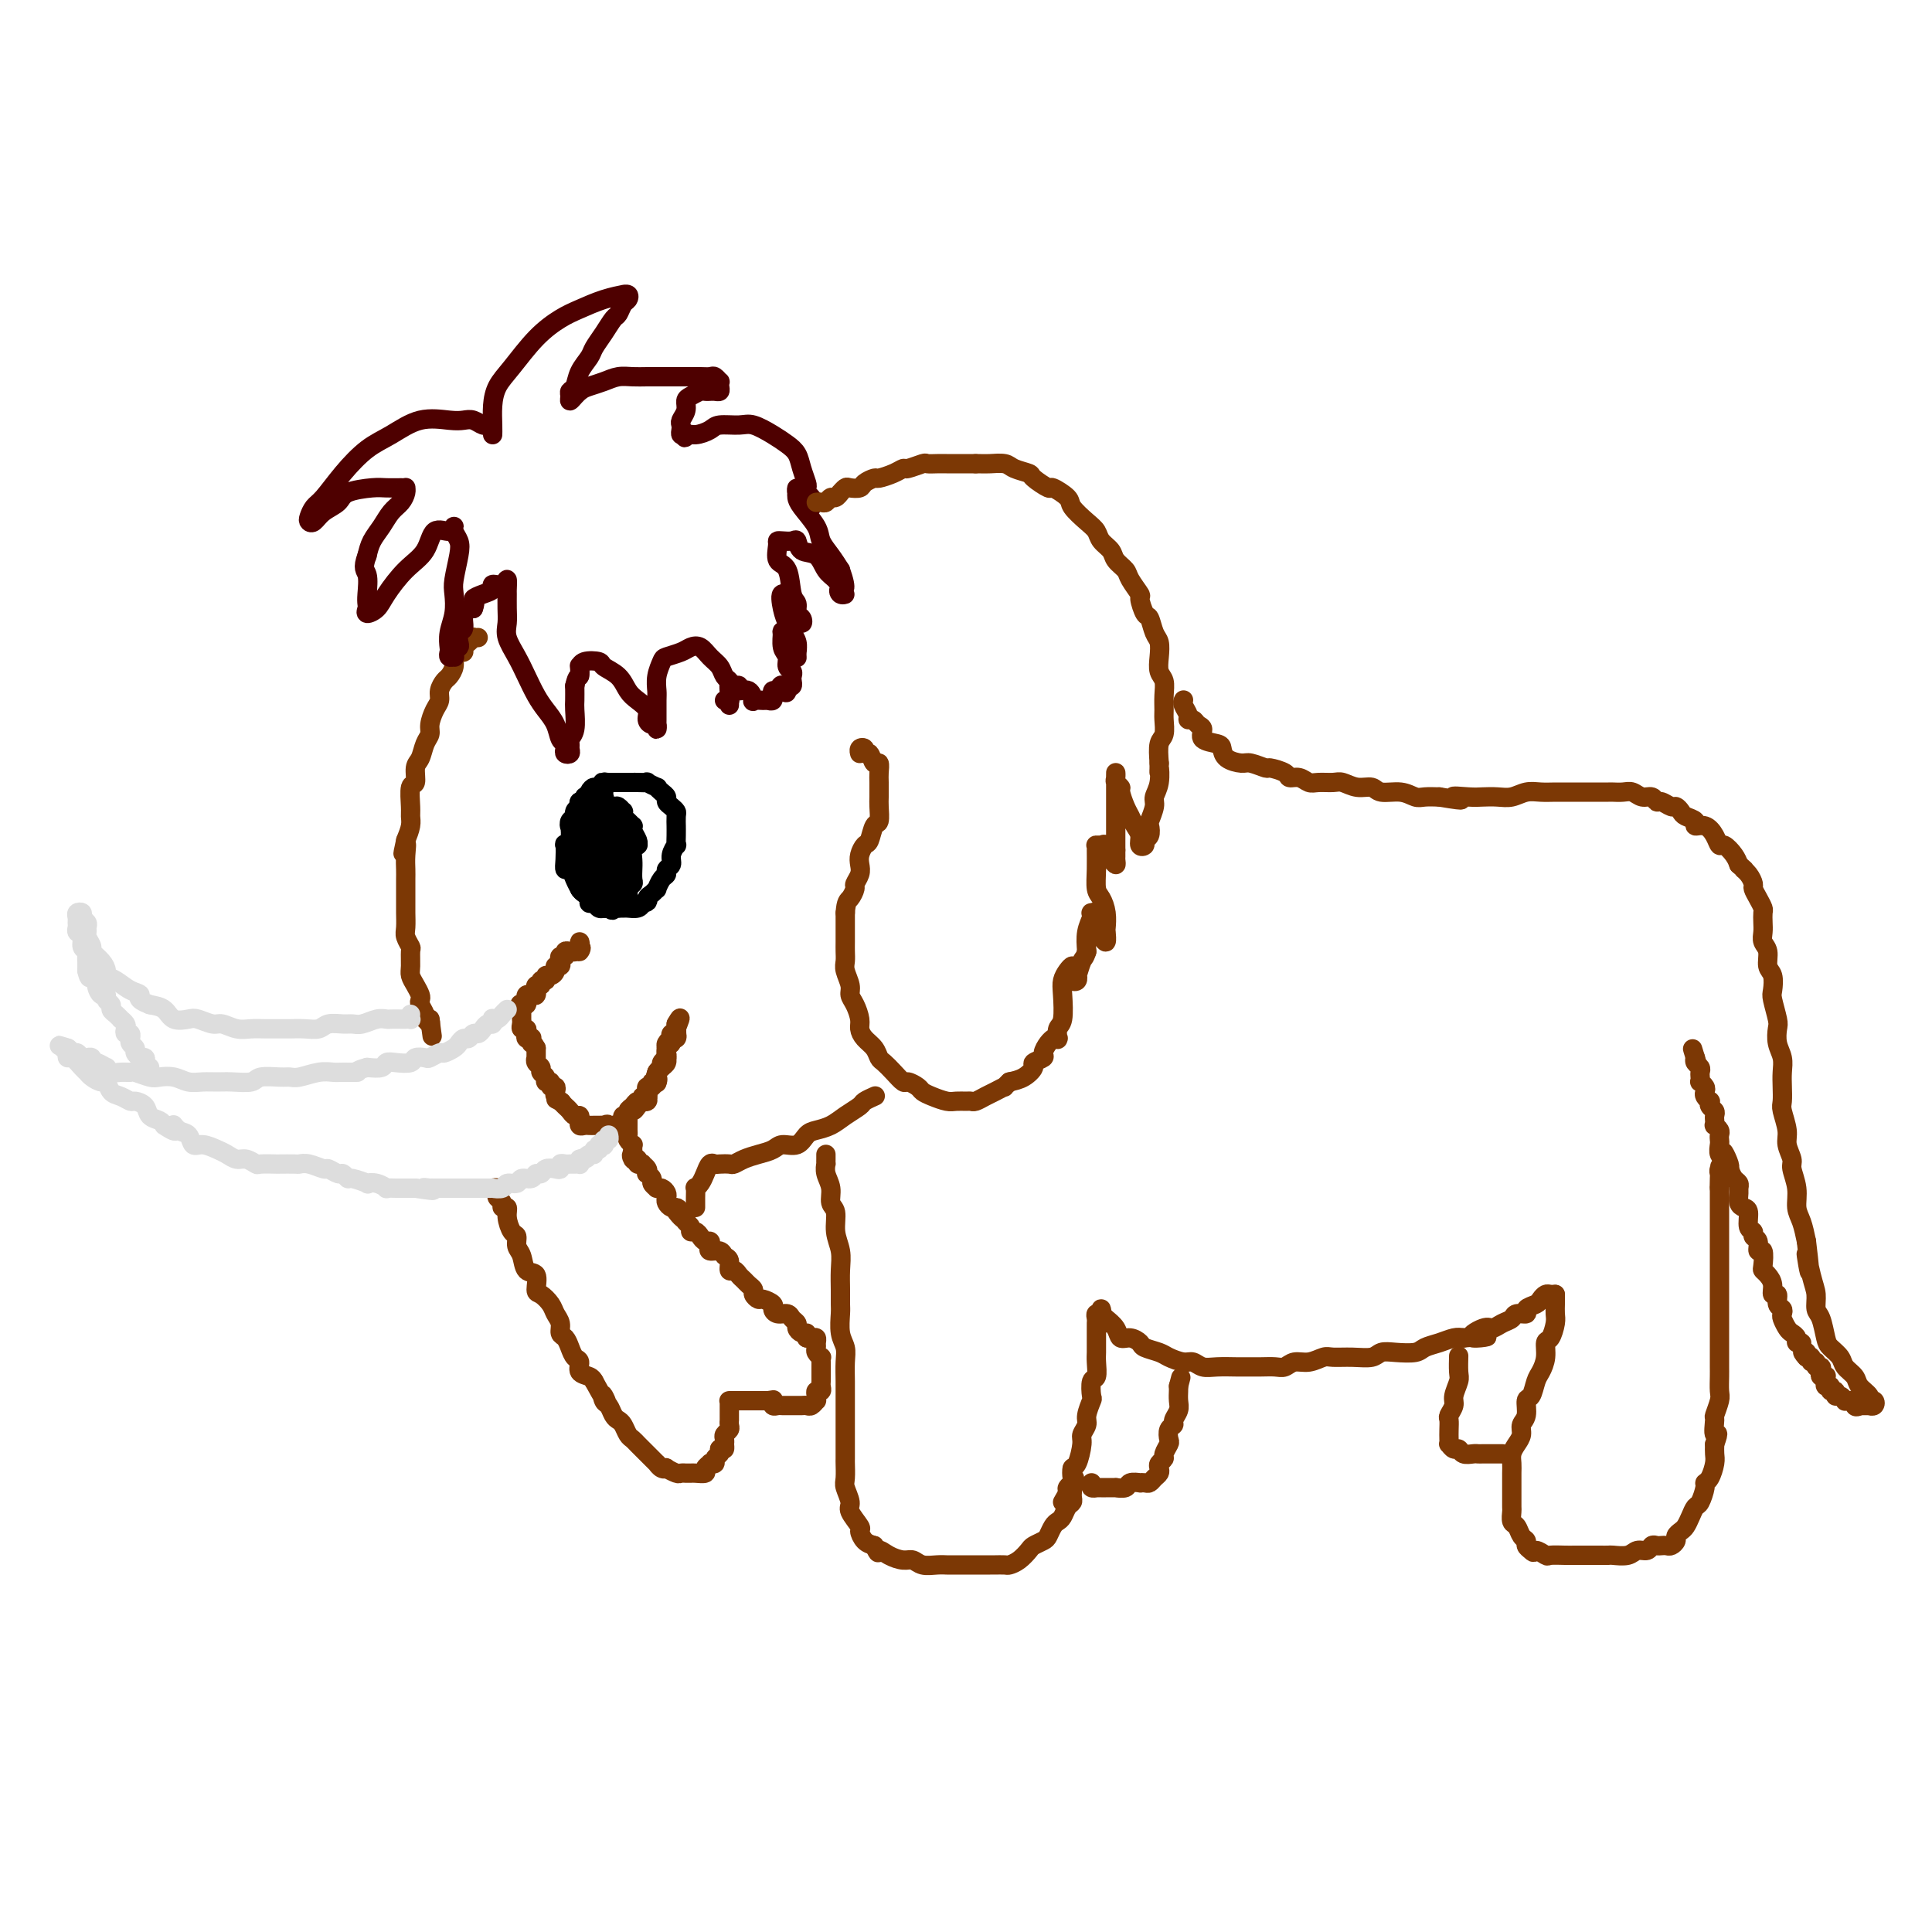<svg viewBox='0 0 400 400' version='1.1' xmlns='http://www.w3.org/2000/svg' xmlns:xlink='http://www.w3.org/1999/xlink'><g fill='none' stroke='rgb(124,56,5)' stroke-width='4' stroke-linecap='round' stroke-linejoin='round'><path d='M99,132c-0.444,0.024 -0.889,0.049 -1,0c-0.111,-0.049 0.111,-0.171 0,0c-0.111,0.171 -0.556,0.637 -1,1c-0.444,0.363 -0.889,0.625 -1,1c-0.111,0.375 0.111,0.864 0,1c-0.111,0.136 -0.554,-0.081 -1,0c-0.446,0.081 -0.894,0.458 -1,1c-0.106,0.542 0.130,1.248 0,2c-0.130,0.752 -0.626,1.551 -1,2c-0.374,0.449 -0.626,0.547 -1,1c-0.374,0.453 -0.870,1.262 -1,2c-0.130,0.738 0.106,1.404 0,2c-0.106,0.596 -0.553,1.122 -1,2c-0.447,0.878 -0.894,2.106 -1,3c-0.106,0.894 0.130,1.452 0,2c-0.130,0.548 -0.627,1.086 -1,2c-0.373,0.914 -0.622,2.206 -1,3c-0.378,0.794 -0.886,1.091 -1,2c-0.114,0.909 0.166,2.431 0,3c-0.166,0.569 -0.779,0.186 -1,1c-0.221,0.814 -0.049,2.827 0,4c0.049,1.173 -0.025,1.508 0,2c0.025,0.492 0.150,1.141 0,2c-0.150,0.859 -0.575,1.930 -1,3'/><path d='M84,174c-1.083,4.942 -0.290,1.798 0,1c0.290,-0.798 0.078,0.749 0,2c-0.078,1.251 -0.021,2.207 0,3c0.021,0.793 0.006,1.424 0,2c-0.006,0.576 -0.003,1.099 0,2c0.003,0.901 0.004,2.182 0,3c-0.004,0.818 -0.015,1.173 0,2c0.015,0.827 0.057,2.126 0,3c-0.057,0.874 -0.212,1.322 0,2c0.212,0.678 0.792,1.585 1,2c0.208,0.415 0.045,0.338 0,1c-0.045,0.662 0.027,2.061 0,3c-0.027,0.939 -0.152,1.416 0,2c0.152,0.584 0.580,1.273 1,2c0.420,0.727 0.831,1.491 1,2c0.169,0.509 0.097,0.762 0,1c-0.097,0.238 -0.218,0.460 0,1c0.218,0.540 0.777,1.396 1,2c0.223,0.604 0.111,0.956 0,1c-0.111,0.044 -0.222,-0.219 0,0c0.222,0.219 0.778,0.920 1,1c0.222,0.080 0.111,-0.460 0,-1'/><path d='M89,211c0.833,6.167 0.417,3.083 0,0'/><path d='M102,246c0.414,-0.089 0.828,-0.177 1,0c0.172,0.177 0.103,0.621 0,1c-0.103,0.379 -0.238,0.695 0,1c0.238,0.305 0.851,0.600 1,1c0.149,0.400 -0.166,0.904 0,1c0.166,0.096 0.814,-0.217 1,0c0.186,0.217 -0.090,0.963 0,2c0.090,1.037 0.548,2.366 1,3c0.452,0.634 0.899,0.573 1,1c0.101,0.427 -0.145,1.340 0,2c0.145,0.660 0.682,1.065 1,2c0.318,0.935 0.418,2.400 1,3c0.582,0.600 1.647,0.335 2,1c0.353,0.665 -0.007,2.261 0,3c0.007,0.739 0.379,0.622 1,1c0.621,0.378 1.490,1.252 2,2c0.510,0.748 0.662,1.369 1,2c0.338,0.631 0.864,1.272 1,2c0.136,0.728 -0.117,1.542 0,2c0.117,0.458 0.604,0.560 1,1c0.396,0.440 0.701,1.217 1,2c0.299,0.783 0.591,1.572 1,2c0.409,0.428 0.934,0.496 1,1c0.066,0.504 -0.328,1.443 0,2c0.328,0.557 1.380,0.730 2,1c0.620,0.270 0.810,0.635 1,1'/><path d='M123,286c3.715,6.815 2.501,3.854 2,3c-0.501,-0.854 -0.289,0.400 0,1c0.289,0.600 0.655,0.546 1,1c0.345,0.454 0.670,1.417 1,2c0.330,0.583 0.666,0.786 1,1c0.334,0.214 0.667,0.438 1,1c0.333,0.562 0.667,1.460 1,2c0.333,0.540 0.666,0.722 1,1c0.334,0.278 0.668,0.653 1,1c0.332,0.347 0.663,0.666 1,1c0.337,0.334 0.681,0.682 1,1c0.319,0.318 0.611,0.607 1,1c0.389,0.393 0.873,0.889 1,1c0.127,0.111 -0.103,-0.163 0,0c0.103,0.163 0.538,0.762 1,1c0.462,0.238 0.951,0.116 1,0c0.049,-0.116 -0.342,-0.227 0,0c0.342,0.227 1.415,0.793 2,1c0.585,0.207 0.680,0.055 1,0c0.320,-0.055 0.864,-0.014 1,0c0.136,0.014 -0.136,0.001 0,0c0.136,-0.001 0.682,0.010 1,0c0.318,-0.010 0.410,-0.041 1,0c0.590,0.041 1.679,0.155 2,0c0.321,-0.155 -0.125,-0.581 0,-1c0.125,-0.419 0.822,-0.833 1,-1c0.178,-0.167 -0.162,-0.086 0,0c0.162,0.086 0.827,0.178 1,0c0.173,-0.178 -0.146,-0.625 0,-1c0.146,-0.375 0.756,-0.679 1,-1c0.244,-0.321 0.122,-0.661 0,-1'/><path d='M149,300c0.690,-0.709 0.916,0.017 1,0c0.084,-0.017 0.026,-0.778 0,-1c-0.026,-0.222 -0.021,0.096 0,0c0.021,-0.096 0.058,-0.604 0,-1c-0.058,-0.396 -0.212,-0.680 0,-1c0.212,-0.320 0.789,-0.677 1,-1c0.211,-0.323 0.057,-0.611 0,-1c-0.057,-0.389 -0.015,-0.877 0,-1c0.015,-0.123 0.004,0.121 0,0c-0.004,-0.121 -0.001,-0.607 0,-1c0.001,-0.393 -0.001,-0.694 0,-1c0.001,-0.306 0.003,-0.618 0,-1c-0.003,-0.382 -0.012,-0.834 0,-1c0.012,-0.166 0.045,-0.044 0,0c-0.045,0.044 -0.167,0.012 0,0c0.167,-0.012 0.623,-0.003 1,0c0.377,0.003 0.676,0.001 1,0c0.324,-0.001 0.674,-0.000 1,0c0.326,0.000 0.630,0.000 1,0c0.370,-0.000 0.806,-0.000 1,0c0.194,0.000 0.145,0.000 0,0c-0.145,-0.000 -0.385,-0.000 0,0c0.385,0.000 1.396,0.000 2,0c0.604,-0.000 0.802,-0.000 1,0'/><path d='M159,290c1.477,-0.215 1.169,-0.254 1,0c-0.169,0.254 -0.200,0.800 0,1c0.200,0.200 0.632,0.054 1,0c0.368,-0.054 0.672,-0.014 1,0c0.328,0.014 0.679,0.004 1,0c0.321,-0.004 0.611,-0.001 1,0c0.389,0.001 0.878,0.001 1,0c0.122,-0.001 -0.121,-0.004 0,0c0.121,0.004 0.607,0.016 1,0c0.393,-0.016 0.694,-0.060 1,0c0.306,0.060 0.617,0.222 1,0c0.383,-0.222 0.838,-0.829 1,-1c0.162,-0.171 0.029,0.095 0,0c-0.029,-0.095 0.045,-0.550 0,-1c-0.045,-0.450 -0.208,-0.894 0,-1c0.208,-0.106 0.788,0.126 1,0c0.212,-0.126 0.057,-0.611 0,-1c-0.057,-0.389 -0.015,-0.681 0,-1c0.015,-0.319 0.004,-0.664 0,-1c-0.004,-0.336 0.000,-0.664 0,-1c-0.000,-0.336 -0.004,-0.682 0,-1c0.004,-0.318 0.015,-0.610 0,-1c-0.015,-0.390 -0.057,-0.878 0,-1c0.057,-0.122 0.212,0.121 0,0c-0.212,-0.121 -0.792,-0.607 -1,-1c-0.208,-0.393 -0.045,-0.694 0,-1c0.045,-0.306 -0.029,-0.618 0,-1c0.029,-0.382 0.162,-0.834 0,-1c-0.162,-0.166 -0.618,-0.048 -1,0c-0.382,0.048 -0.691,0.024 -1,0'/><path d='M167,277c-0.421,-1.013 0.028,-1.045 0,-1c-0.028,0.045 -0.531,0.166 -1,0c-0.469,-0.166 -0.903,-0.618 -1,-1c-0.097,-0.382 0.141,-0.694 0,-1c-0.141,-0.306 -0.663,-0.607 -1,-1c-0.337,-0.393 -0.489,-0.880 -1,-1c-0.511,-0.120 -1.379,0.126 -2,0c-0.621,-0.126 -0.993,-0.625 -1,-1c-0.007,-0.375 0.353,-0.625 0,-1c-0.353,-0.375 -1.418,-0.874 -2,-1c-0.582,-0.126 -0.681,0.121 -1,0c-0.319,-0.121 -0.859,-0.609 -1,-1c-0.141,-0.391 0.117,-0.683 0,-1c-0.117,-0.317 -0.610,-0.657 -1,-1c-0.390,-0.343 -0.678,-0.687 -1,-1c-0.322,-0.313 -0.678,-0.594 -1,-1c-0.322,-0.406 -0.610,-0.936 -1,-1c-0.390,-0.064 -0.883,0.337 -1,0c-0.117,-0.337 0.140,-1.414 0,-2c-0.140,-0.586 -0.678,-0.683 -1,-1c-0.322,-0.317 -0.429,-0.855 -1,-1c-0.571,-0.145 -1.606,0.102 -2,0c-0.394,-0.102 -0.147,-0.553 0,-1c0.147,-0.447 0.193,-0.889 0,-1c-0.193,-0.111 -0.625,0.111 -1,0c-0.375,-0.111 -0.693,-0.555 -1,-1c-0.307,-0.445 -0.604,-0.893 -1,-1c-0.396,-0.107 -0.890,0.126 -1,0c-0.110,-0.126 0.163,-0.611 0,-1c-0.163,-0.389 -0.761,-0.683 -1,-1c-0.239,-0.317 -0.120,-0.659 0,-1'/><path d='M142,252c-4.107,-3.824 -1.875,-0.884 -1,0c0.875,0.884 0.392,-0.288 0,-1c-0.392,-0.712 -0.693,-0.964 -1,-1c-0.307,-0.036 -0.621,0.144 -1,0c-0.379,-0.144 -0.823,-0.613 -1,-1c-0.177,-0.387 -0.086,-0.692 0,-1c0.086,-0.308 0.168,-0.618 0,-1c-0.168,-0.382 -0.585,-0.838 -1,-1c-0.415,-0.162 -0.828,-0.032 -1,0c-0.172,0.032 -0.102,-0.034 0,0c0.102,0.034 0.237,0.167 0,0c-0.237,-0.167 -0.847,-0.636 -1,-1c-0.153,-0.364 0.151,-0.623 0,-1c-0.151,-0.377 -0.757,-0.872 -1,-1c-0.243,-0.128 -0.121,0.110 0,0c0.121,-0.110 0.242,-0.568 0,-1c-0.242,-0.432 -0.848,-0.837 -1,-1c-0.152,-0.163 0.152,-0.082 0,0c-0.152,0.082 -0.758,0.166 -1,0c-0.242,-0.166 -0.121,-0.583 0,-1'/><path d='M132,240c-1.778,-1.822 -1.222,-0.378 -1,0c0.222,0.378 0.111,-0.311 0,-1'/><path d='M131,239c-0.150,-0.317 -0.026,-0.610 0,-1c0.026,-0.390 -0.046,-0.878 0,-1c0.046,-0.122 0.208,0.121 0,0c-0.208,-0.121 -0.788,-0.606 -1,-1c-0.212,-0.394 -0.057,-0.697 0,-1c0.057,-0.303 0.015,-0.606 0,-1c-0.015,-0.394 -0.004,-0.879 0,-1c0.004,-0.121 0.001,0.121 0,0c-0.001,-0.121 -0.000,-0.606 0,-1c0.000,-0.394 0.000,-0.697 0,-1'/><path d='M130,231c0.029,-1.419 0.600,-0.968 1,-1c0.400,-0.032 0.629,-0.547 1,-1c0.371,-0.453 0.883,-0.842 1,-1c0.117,-0.158 -0.162,-0.084 0,0c0.162,0.084 0.765,0.176 1,0c0.235,-0.176 0.101,-0.622 0,-1c-0.101,-0.378 -0.170,-0.688 0,-1c0.170,-0.312 0.580,-0.626 1,-1c0.420,-0.374 0.849,-0.807 1,-1c0.151,-0.193 0.025,-0.146 0,0c-0.025,0.146 0.050,0.390 0,0c-0.050,-0.390 -0.224,-1.414 0,-2c0.224,-0.586 0.845,-0.734 1,-1c0.155,-0.266 -0.156,-0.648 0,-1c0.156,-0.352 0.777,-0.673 1,-1c0.223,-0.327 0.046,-0.661 0,-1c-0.046,-0.339 0.039,-0.683 0,-1c-0.039,-0.317 -0.203,-0.606 0,-1c0.203,-0.394 0.772,-0.893 1,-1c0.228,-0.107 0.113,0.179 0,0c-0.113,-0.179 -0.226,-0.821 0,-1c0.226,-0.179 0.792,0.106 1,0c0.208,-0.106 0.060,-0.602 0,-1c-0.060,-0.398 -0.030,-0.699 0,-1'/><path d='M140,212c1.552,-2.756 0.431,-0.147 0,1c-0.431,1.147 -0.172,0.831 0,1c0.172,0.169 0.256,0.824 0,1c-0.256,0.176 -0.854,-0.125 -1,0c-0.146,0.125 0.158,0.678 0,1c-0.158,0.322 -0.777,0.415 -1,1c-0.223,0.585 -0.049,1.662 0,2c0.049,0.338 -0.028,-0.064 0,0c0.028,0.064 0.161,0.594 0,1c-0.161,0.406 -0.618,0.687 -1,1c-0.382,0.313 -0.691,0.656 -1,1'/><path d='M136,222c-0.636,1.708 -0.227,0.979 0,1c0.227,0.021 0.271,0.793 0,1c-0.271,0.207 -0.856,-0.151 -1,0c-0.144,0.151 0.154,0.810 0,1c-0.154,0.190 -0.758,-0.089 -1,0c-0.242,0.089 -0.120,0.545 0,1c0.120,0.455 0.240,0.910 0,1c-0.240,0.090 -0.839,-0.183 -1,0c-0.161,0.183 0.116,0.824 0,1c-0.116,0.176 -0.623,-0.112 -1,0c-0.377,0.112 -0.623,0.622 -1,1c-0.377,0.378 -0.886,0.622 -1,1c-0.114,0.378 0.166,0.890 0,1c-0.166,0.110 -0.780,-0.181 -1,0c-0.220,0.181 -0.048,0.833 0,1c0.048,0.167 -0.028,-0.151 0,0c0.028,0.151 0.161,0.771 0,1c-0.161,0.229 -0.618,0.065 -1,0c-0.382,-0.065 -0.691,-0.033 -1,0'/><path d='M127,233c-1.555,1.702 -0.941,0.456 -1,0c-0.059,-0.456 -0.789,-0.122 -1,0c-0.211,0.122 0.098,0.032 0,0c-0.098,-0.032 -0.605,-0.008 -1,0c-0.395,0.008 -0.680,-0.002 -1,0c-0.320,0.002 -0.674,0.016 -1,0c-0.326,-0.016 -0.622,-0.061 -1,0c-0.378,0.061 -0.836,0.227 -1,0c-0.164,-0.227 -0.033,-0.848 0,-1c0.033,-0.152 -0.033,0.167 0,0c0.033,-0.167 0.163,-0.818 0,-1c-0.163,-0.182 -0.621,0.106 -1,0c-0.379,-0.106 -0.679,-0.605 -1,-1c-0.321,-0.395 -0.663,-0.684 -1,-1c-0.337,-0.316 -0.668,-0.658 -1,-1'/><path d='M116,228c-1.718,-0.787 -0.512,-0.253 0,0c0.512,0.253 0.329,0.227 0,0c-0.329,-0.227 -0.805,-0.653 -1,-1c-0.195,-0.347 -0.109,-0.614 0,-1c0.109,-0.386 0.240,-0.891 0,-1c-0.240,-0.109 -0.853,0.178 -1,0c-0.147,-0.178 0.172,-0.821 0,-1c-0.172,-0.179 -0.834,0.107 -1,0c-0.166,-0.107 0.166,-0.607 0,-1c-0.166,-0.393 -0.829,-0.680 -1,-1c-0.171,-0.320 0.150,-0.673 0,-1c-0.150,-0.327 -0.772,-0.626 -1,-1c-0.228,-0.374 -0.061,-0.821 0,-1c0.061,-0.179 0.016,-0.089 0,0c-0.016,0.089 -0.004,0.178 0,0c0.004,-0.178 0.001,-0.622 0,-1c-0.001,-0.378 -0.001,-0.689 0,-1'/><path d='M111,217c-0.996,-1.868 -0.985,-1.039 -1,-1c-0.015,0.039 -0.056,-0.711 0,-1c0.056,-0.289 0.207,-0.115 0,0c-0.207,0.115 -0.774,0.172 -1,0c-0.226,-0.172 -0.113,-0.572 0,-1c0.113,-0.428 0.226,-0.884 0,-1c-0.226,-0.116 -0.793,0.110 -1,0c-0.207,-0.110 -0.056,-0.554 0,-1c0.056,-0.446 0.015,-0.893 0,-1c-0.015,-0.107 -0.004,0.125 0,0c0.004,-0.125 0.001,-0.607 0,-1c-0.001,-0.393 -0.001,-0.696 0,-1'/><path d='M108,209c-0.524,-1.476 -0.334,-1.166 0,-1c0.334,0.166 0.811,0.189 1,0c0.189,-0.189 0.089,-0.591 0,-1c-0.089,-0.409 -0.167,-0.827 0,-1c0.167,-0.173 0.580,-0.103 1,0c0.420,0.103 0.849,0.239 1,0c0.151,-0.239 0.025,-0.853 0,-1c-0.025,-0.147 0.050,0.172 0,0c-0.050,-0.172 -0.224,-0.835 0,-1c0.224,-0.165 0.847,0.167 1,0c0.153,-0.167 -0.165,-0.832 0,-1c0.165,-0.168 0.814,0.161 1,0c0.186,-0.161 -0.090,-0.813 0,-1c0.090,-0.187 0.546,0.091 1,0c0.454,-0.091 0.905,-0.550 1,-1c0.095,-0.450 -0.167,-0.890 0,-1c0.167,-0.110 0.762,0.110 1,0c0.238,-0.110 0.119,-0.551 0,-1c-0.119,-0.449 -0.239,-0.905 0,-1c0.239,-0.095 0.837,0.170 1,0c0.163,-0.170 -0.110,-0.777 0,-1c0.110,-0.223 0.603,-0.064 1,0c0.397,0.064 0.699,0.032 1,0'/><path d='M119,197c1.929,-1.791 1.250,-0.267 1,0c-0.250,0.267 -0.071,-0.723 0,-1c0.071,-0.277 0.033,0.161 0,0c-0.033,-0.161 -0.060,-0.919 0,-1c0.060,-0.081 0.209,0.517 0,1c-0.209,0.483 -0.774,0.852 -1,1c-0.226,0.148 -0.113,0.074 0,0'/></g>
<g fill='none' stroke='rgb(221,221,221)' stroke-width='4' stroke-linecap='round' stroke-linejoin='round'><path d='M105,209c-0.339,0.312 -0.679,0.623 -1,1c-0.321,0.377 -0.625,0.818 -1,1c-0.375,0.182 -0.821,0.104 -1,0c-0.179,-0.104 -0.089,-0.234 0,0c0.089,0.234 0.179,0.832 0,1c-0.179,0.168 -0.625,-0.095 -1,0c-0.375,0.095 -0.678,0.546 -1,1c-0.322,0.454 -0.664,0.909 -1,1c-0.336,0.091 -0.666,-0.183 -1,0c-0.334,0.183 -0.671,0.824 -1,1c-0.329,0.176 -0.650,-0.111 -1,0c-0.350,0.111 -0.728,0.622 -1,1c-0.272,0.378 -0.439,0.623 -1,1c-0.561,0.377 -1.517,0.885 -2,1c-0.483,0.115 -0.495,-0.162 -1,0c-0.505,0.162 -1.504,0.762 -2,1c-0.496,0.238 -0.490,0.115 -1,0c-0.510,-0.115 -1.536,-0.223 -2,0c-0.464,0.223 -0.368,0.778 -1,1c-0.632,0.222 -1.994,0.111 -3,0c-1.006,-0.111 -1.655,-0.222 -2,0c-0.345,0.222 -0.384,0.778 -1,1c-0.616,0.222 -1.808,0.111 -3,0'/><path d='M76,221c-3.079,0.846 -1.777,0.963 -2,1c-0.223,0.037 -1.971,-0.004 -3,0c-1.029,0.004 -1.337,0.054 -2,0c-0.663,-0.054 -1.680,-0.212 -3,0c-1.320,0.212 -2.942,0.793 -4,1c-1.058,0.207 -1.550,0.041 -2,0c-0.450,-0.041 -0.858,0.042 -2,0c-1.142,-0.042 -3.019,-0.208 -4,0c-0.981,0.208 -1.067,0.789 -2,1c-0.933,0.211 -2.714,0.053 -4,0c-1.286,-0.053 -2.078,-0.000 -3,0c-0.922,0.000 -1.975,-0.051 -3,0c-1.025,0.051 -2.023,0.206 -3,0c-0.977,-0.206 -1.935,-0.773 -3,-1c-1.065,-0.227 -2.239,-0.114 -3,0c-0.761,0.114 -1.110,0.228 -2,0c-0.890,-0.228 -2.320,-0.797 -3,-1c-0.680,-0.203 -0.611,-0.039 -1,0c-0.389,0.039 -1.235,-0.046 -2,0c-0.765,0.046 -1.449,0.224 -2,0c-0.551,-0.224 -0.970,-0.848 -1,-1c-0.030,-0.152 0.328,0.170 0,0c-0.328,-0.170 -1.341,-0.830 -2,-1c-0.659,-0.170 -0.964,0.152 -1,0c-0.036,-0.152 0.198,-0.777 0,-1c-0.198,-0.223 -0.826,-0.045 -1,0c-0.174,0.045 0.108,-0.043 0,0c-0.108,0.043 -0.606,0.218 -1,0c-0.394,-0.218 -0.683,-0.828 -1,-1c-0.317,-0.172 -0.662,0.094 -1,0c-0.338,-0.094 -0.669,-0.547 -1,-1'/><path d='M14,217c-3.791,-1.086 -0.768,-0.301 0,0c0.768,0.301 -0.721,0.117 -1,0c-0.279,-0.117 0.650,-0.168 1,0c0.350,0.168 0.121,0.556 0,1c-0.121,0.444 -0.136,0.945 0,1c0.136,0.055 0.421,-0.335 1,0c0.579,0.335 1.451,1.394 2,2c0.549,0.606 0.776,0.758 1,1c0.224,0.242 0.444,0.575 1,1c0.556,0.425 1.448,0.941 2,1c0.552,0.059 0.763,-0.338 1,0c0.237,0.338 0.501,1.413 1,2c0.499,0.587 1.232,0.686 2,1c0.768,0.314 1.572,0.844 2,1c0.428,0.156 0.482,-0.060 1,0c0.518,0.060 1.500,0.398 2,1c0.500,0.602 0.519,1.470 1,2c0.481,0.530 1.423,0.723 2,1c0.577,0.277 0.788,0.639 1,1'/><path d='M34,233c3.516,2.422 2.306,0.476 2,0c-0.306,-0.476 0.292,0.516 1,1c0.708,0.484 1.526,0.458 2,1c0.474,0.542 0.602,1.652 1,2c0.398,0.348 1.065,-0.065 2,0c0.935,0.065 2.139,0.610 3,1c0.861,0.390 1.380,0.626 2,1c0.620,0.374 1.340,0.885 2,1c0.660,0.115 1.260,-0.165 2,0c0.740,0.165 1.620,0.776 2,1c0.380,0.224 0.258,0.060 1,0c0.742,-0.060 2.347,-0.017 3,0c0.653,0.017 0.354,0.009 1,0c0.646,-0.009 2.238,-0.017 3,0c0.762,0.017 0.694,0.061 1,0c0.306,-0.061 0.985,-0.228 2,0c1.015,0.228 2.367,0.850 3,1c0.633,0.150 0.549,-0.171 1,0c0.451,0.171 1.439,0.834 2,1c0.561,0.166 0.695,-0.166 1,0c0.305,0.166 0.781,0.828 1,1c0.219,0.172 0.182,-0.146 1,0c0.818,0.146 2.491,0.757 3,1c0.509,0.243 -0.145,0.118 0,0c0.145,-0.118 1.089,-0.228 2,0c0.911,0.228 1.788,0.793 2,1c0.212,0.207 -0.242,0.055 0,0c0.242,-0.055 1.178,-0.015 2,0c0.822,0.015 1.529,0.004 2,0c0.471,-0.004 0.706,-0.001 1,0c0.294,0.001 0.647,0.001 1,0'/><path d='M86,246c6.114,0.928 2.897,0.249 2,0c-0.897,-0.249 0.524,-0.067 1,0c0.476,0.067 0.007,0.018 0,0c-0.007,-0.018 0.450,-0.005 1,0c0.550,0.005 1.194,0.001 2,0c0.806,-0.001 1.773,-0.000 2,0c0.227,0.000 -0.286,0.000 0,0c0.286,-0.000 1.372,-0.000 2,0c0.628,0.000 0.800,0.000 1,0c0.200,-0.000 0.430,-0.000 1,0c0.570,0.000 1.480,0.001 2,0c0.520,-0.001 0.649,-0.004 1,0c0.351,0.004 0.924,0.016 1,0c0.076,-0.016 -0.346,-0.061 0,0c0.346,0.061 1.458,0.228 2,0c0.542,-0.228 0.512,-0.850 1,-1c0.488,-0.150 1.493,0.171 2,0c0.507,-0.171 0.516,-0.834 1,-1c0.484,-0.166 1.443,0.166 2,0c0.557,-0.166 0.714,-0.828 1,-1c0.286,-0.172 0.703,0.146 1,0c0.297,-0.146 0.475,-0.757 1,-1c0.525,-0.243 1.398,-0.118 2,0c0.602,0.118 0.935,0.228 1,0c0.065,-0.228 -0.136,-0.793 0,-1c0.136,-0.207 0.611,-0.055 1,0c0.389,0.055 0.693,0.012 1,0c0.307,-0.012 0.618,0.007 1,0c0.382,-0.007 0.833,-0.040 1,0c0.167,0.040 0.048,0.154 0,0c-0.048,-0.154 -0.024,-0.577 0,-1'/><path d='M120,240c2.659,-0.863 1.305,-0.020 1,0c-0.305,0.020 0.439,-0.783 1,-1c0.561,-0.217 0.939,0.152 1,0c0.061,-0.152 -0.194,-0.824 0,-1c0.194,-0.176 0.835,0.145 1,0c0.165,-0.145 -0.148,-0.756 0,-1c0.148,-0.244 0.758,-0.122 1,0c0.242,0.122 0.117,0.243 0,0c-0.117,-0.243 -0.227,-0.849 0,-1c0.227,-0.151 0.792,0.152 1,0c0.208,-0.152 0.059,-0.758 0,-1c-0.059,-0.242 -0.030,-0.121 0,0'/><path d='M85,210c-0.026,0.423 -0.052,0.845 0,1c0.052,0.155 0.183,0.042 0,0c-0.183,-0.042 -0.681,-0.012 -1,0c-0.319,0.012 -0.459,0.007 -1,0c-0.541,-0.007 -1.482,-0.016 -2,0c-0.518,0.016 -0.613,0.057 -1,0c-0.387,-0.057 -1.066,-0.212 -2,0c-0.934,0.212 -2.122,0.793 -3,1c-0.878,0.207 -1.445,0.041 -2,0c-0.555,-0.041 -1.097,0.041 -2,0c-0.903,-0.041 -2.166,-0.207 -3,0c-0.834,0.207 -1.237,0.788 -2,1c-0.763,0.212 -1.884,0.057 -3,0c-1.116,-0.057 -2.227,-0.014 -3,0c-0.773,0.014 -1.208,-0.000 -2,0c-0.792,0.000 -1.940,0.015 -3,0c-1.060,-0.015 -2.031,-0.060 -3,0c-0.969,0.060 -1.935,0.226 -3,0c-1.065,-0.226 -2.229,-0.843 -3,-1c-0.771,-0.157 -1.150,0.148 -2,0c-0.850,-0.148 -2.170,-0.747 -3,-1c-0.830,-0.253 -1.171,-0.161 -2,0c-0.829,0.161 -2.146,0.389 -3,0c-0.854,-0.389 -1.244,-1.397 -2,-2c-0.756,-0.603 -1.878,-0.802 -3,-1'/><path d='M31,208c-3.156,-1.195 -2.047,-1.681 -2,-2c0.047,-0.319 -0.970,-0.469 -2,-1c-1.030,-0.531 -2.074,-1.442 -3,-2c-0.926,-0.558 -1.736,-0.764 -2,-1c-0.264,-0.236 0.016,-0.501 0,-1c-0.016,-0.499 -0.330,-1.233 -1,-2c-0.670,-0.767 -1.696,-1.567 -2,-2c-0.304,-0.433 0.116,-0.497 0,-1c-0.116,-0.503 -0.767,-1.444 -1,-2c-0.233,-0.556 -0.047,-0.727 0,-1c0.047,-0.273 -0.044,-0.648 0,-1c0.044,-0.352 0.222,-0.680 0,-1c-0.222,-0.320 -0.844,-0.633 -1,-1c-0.156,-0.367 0.155,-0.789 0,-1c-0.155,-0.211 -0.775,-0.211 -1,0c-0.225,0.211 -0.056,0.633 0,1c0.056,0.367 0.000,0.680 0,1c-0.000,0.320 0.056,0.649 0,1c-0.056,0.351 -0.225,0.724 0,1c0.225,0.276 0.845,0.454 1,1c0.155,0.546 -0.155,1.458 0,2c0.155,0.542 0.773,0.712 1,1c0.227,0.288 0.061,0.693 0,1c-0.061,0.307 -0.017,0.516 0,1c0.017,0.484 0.009,1.242 0,2'/><path d='M18,201c0.472,2.106 0.652,1.373 1,1c0.348,-0.373 0.863,-0.384 1,0c0.137,0.384 -0.103,1.164 0,2c0.103,0.836 0.549,1.730 1,2c0.451,0.270 0.908,-0.083 1,0c0.092,0.083 -0.182,0.600 0,1c0.182,0.400 0.818,0.681 1,1c0.182,0.319 -0.091,0.677 0,1c0.091,0.323 0.547,0.611 1,1c0.453,0.389 0.905,0.879 1,1c0.095,0.121 -0.167,-0.126 0,0c0.167,0.126 0.763,0.626 1,1c0.237,0.374 0.116,0.621 0,1c-0.116,0.379 -0.228,0.889 0,1c0.228,0.111 0.797,-0.177 1,0c0.203,0.177 0.039,0.821 0,1c-0.039,0.179 0.046,-0.106 0,0c-0.046,0.106 -0.224,0.603 0,1c0.224,0.397 0.848,0.694 1,1c0.152,0.306 -0.169,0.621 0,1c0.169,0.379 0.829,0.823 1,1c0.171,0.177 -0.147,0.086 0,0c0.147,-0.086 0.758,-0.167 1,0c0.242,0.167 0.117,0.581 0,1c-0.117,0.419 -0.224,0.844 0,1c0.224,0.156 0.778,0.045 1,0c0.222,-0.045 0.111,-0.022 0,0'/></g>
<g fill='none' stroke='rgb(78,0,0)' stroke-width='4' stroke-linecap='round' stroke-linejoin='round'><path d='M102,89c-0.358,-0.453 -0.715,-0.905 -1,-1c-0.285,-0.095 -0.497,0.168 -1,0c-0.503,-0.168 -1.299,-0.768 -2,-1c-0.701,-0.232 -1.309,-0.097 -2,0c-0.691,0.097 -1.465,0.156 -3,0c-1.535,-0.156 -3.833,-0.526 -6,0c-2.167,0.526 -4.205,1.947 -6,3c-1.795,1.053 -3.346,1.739 -5,3c-1.654,1.261 -3.411,3.098 -5,5c-1.589,1.902 -3.012,3.870 -4,5c-0.988,1.130 -1.542,1.421 -2,2c-0.458,0.579 -0.820,1.445 -1,2c-0.180,0.555 -0.178,0.797 0,1c0.178,0.203 0.534,0.366 1,0c0.466,-0.366 1.044,-1.261 2,-2c0.956,-0.739 2.291,-1.322 3,-2c0.709,-0.678 0.793,-1.449 2,-2c1.207,-0.551 3.539,-0.880 5,-1c1.461,-0.120 2.052,-0.030 3,0c0.948,0.030 2.252,0.000 3,0c0.748,-0.000 0.941,0.030 1,0c0.059,-0.030 -0.014,-0.118 0,0c0.014,0.118 0.116,0.443 0,1c-0.116,0.557 -0.451,1.345 -1,2c-0.549,0.655 -1.312,1.175 -2,2c-0.688,0.825 -1.301,1.953 -2,3c-0.699,1.047 -1.486,2.013 -2,3c-0.514,0.987 -0.757,1.993 -1,3'/><path d='M76,115c-1.083,2.859 -0.292,3.005 0,4c0.292,0.995 0.085,2.839 0,4c-0.085,1.161 -0.046,1.639 0,2c0.046,0.361 0.101,0.606 0,1c-0.101,0.394 -0.357,0.935 0,1c0.357,0.065 1.326,-0.348 2,-1c0.674,-0.652 1.052,-1.543 2,-3c0.948,-1.457 2.464,-3.481 4,-5c1.536,-1.519 3.090,-2.534 4,-4c0.910,-1.466 1.176,-3.382 2,-4c0.824,-0.618 2.208,0.062 3,0c0.792,-0.062 0.993,-0.865 1,-1c0.007,-0.135 -0.181,0.399 0,1c0.181,0.601 0.729,1.269 1,2c0.271,0.731 0.265,1.525 0,3c-0.265,1.475 -0.789,3.632 -1,5c-0.211,1.368 -0.109,1.949 0,3c0.109,1.051 0.224,2.573 0,4c-0.224,1.427 -0.788,2.760 -1,4c-0.212,1.240 -0.071,2.385 0,3c0.071,0.615 0.070,0.698 0,1c-0.070,0.302 -0.211,0.824 0,1c0.211,0.176 0.775,0.007 1,0c0.225,-0.007 0.112,0.149 0,0c-0.112,-0.149 -0.222,-0.601 0,-1c0.222,-0.399 0.776,-0.744 1,-1c0.224,-0.256 0.118,-0.422 0,-1c-0.118,-0.578 -0.248,-1.567 0,-2c0.248,-0.433 0.874,-0.309 1,-1c0.126,-0.691 -0.250,-2.197 0,-3c0.250,-0.803 1.125,-0.901 2,-1'/><path d='M98,126c0.687,-1.641 -0.097,-1.745 0,-2c0.097,-0.255 1.073,-0.663 2,-1c0.927,-0.337 1.803,-0.605 2,-1c0.197,-0.395 -0.287,-0.917 0,-1c0.287,-0.083 1.345,0.274 2,0c0.655,-0.274 0.908,-1.178 1,-1c0.092,0.178 0.023,1.439 0,2c-0.023,0.561 -0.000,0.421 0,1c0.000,0.579 -0.022,1.876 0,3c0.022,1.124 0.089,2.075 0,3c-0.089,0.925 -0.333,1.822 0,3c0.333,1.178 1.245,2.636 2,4c0.755,1.364 1.354,2.635 2,4c0.646,1.365 1.340,2.824 2,4c0.660,1.176 1.287,2.069 2,3c0.713,0.931 1.510,1.899 2,3c0.490,1.101 0.671,2.334 1,3c0.329,0.666 0.806,0.764 1,1c0.194,0.236 0.105,0.610 0,1c-0.105,0.390 -0.225,0.795 0,1c0.225,0.205 0.796,0.209 1,0c0.204,-0.209 0.041,-0.630 0,-1c-0.041,-0.370 0.042,-0.689 0,-1c-0.042,-0.311 -0.207,-0.614 0,-1c0.207,-0.386 0.788,-0.856 1,-2c0.212,-1.144 0.057,-2.962 0,-4c-0.057,-1.038 -0.016,-1.297 0,-2c0.016,-0.703 0.008,-1.852 0,-3'/><path d='M119,142c0.535,-2.493 0.872,-1.726 1,-2c0.128,-0.274 0.046,-1.588 0,-2c-0.046,-0.412 -0.055,0.076 0,0c0.055,-0.076 0.175,-0.718 1,-1c0.825,-0.282 2.356,-0.203 3,0c0.644,0.203 0.401,0.529 1,1c0.599,0.471 2.041,1.085 3,2c0.959,0.915 1.437,2.130 2,3c0.563,0.870 1.212,1.395 2,2c0.788,0.605 1.714,1.291 2,2c0.286,0.709 -0.067,1.440 0,2c0.067,0.560 0.554,0.949 1,1c0.446,0.051 0.852,-0.237 1,0c0.148,0.237 0.039,0.997 0,1c-0.039,0.003 -0.007,-0.752 0,-2c0.007,-1.248 -0.011,-2.989 0,-4c0.011,-1.011 0.051,-1.293 0,-2c-0.051,-0.707 -0.194,-1.839 0,-3c0.194,-1.161 0.723,-2.351 1,-3c0.277,-0.649 0.300,-0.756 1,-1c0.700,-0.244 2.075,-0.624 3,-1c0.925,-0.376 1.399,-0.749 2,-1c0.601,-0.251 1.328,-0.379 2,0c0.672,0.379 1.290,1.267 2,2c0.710,0.733 1.511,1.311 2,2c0.489,0.689 0.667,1.488 1,2c0.333,0.512 0.821,0.735 1,1c0.179,0.265 0.048,0.571 0,1c-0.048,0.429 -0.014,0.980 0,1c0.014,0.020 0.007,-0.490 0,-1'/><path d='M102,88c0.001,0.274 0.002,0.548 0,1c-0.002,0.452 -0.007,1.082 0,1c0.007,-0.082 0.027,-0.874 0,-2c-0.027,-1.126 -0.100,-2.585 0,-4c0.100,-1.415 0.374,-2.788 1,-4c0.626,-1.212 1.604,-2.265 3,-4c1.396,-1.735 3.209,-4.153 5,-6c1.791,-1.847 3.561,-3.121 5,-4c1.439,-0.879 2.547,-1.361 4,-2c1.453,-0.639 3.252,-1.436 5,-2c1.748,-0.564 3.446,-0.895 4,-1c0.554,-0.105 -0.037,0.018 0,0c0.037,-0.018 0.701,-0.175 1,0c0.299,0.175 0.232,0.682 0,1c-0.232,0.318 -0.630,0.445 -1,1c-0.370,0.555 -0.714,1.537 -1,2c-0.286,0.463 -0.514,0.406 -1,1c-0.486,0.594 -1.229,1.840 -2,3c-0.771,1.160 -1.569,2.233 -2,3c-0.431,0.767 -0.493,1.227 -1,2c-0.507,0.773 -1.457,1.858 -2,3c-0.543,1.142 -0.679,2.342 -1,3c-0.321,0.658 -0.829,0.775 -1,1c-0.171,0.225 -0.007,0.557 0,1c0.007,0.443 -0.142,0.995 0,1c0.142,0.005 0.577,-0.537 1,-1c0.423,-0.463 0.835,-0.847 1,-1c0.165,-0.153 0.082,-0.077 0,0'/><path d='M120,81c0.619,-0.491 1.166,-0.720 2,-1c0.834,-0.280 1.957,-0.611 3,-1c1.043,-0.389 2.008,-0.836 3,-1c0.992,-0.164 2.012,-0.044 3,0c0.988,0.044 1.945,0.012 3,0c1.055,-0.012 2.209,-0.003 3,0c0.791,0.003 1.220,-0.000 2,0c0.780,0.000 1.912,0.004 3,0c1.088,-0.004 2.134,-0.016 3,0c0.866,0.016 1.552,0.060 2,0c0.448,-0.060 0.657,-0.222 1,0c0.343,0.222 0.821,0.830 1,1c0.179,0.170 0.058,-0.098 0,0c-0.058,0.098 -0.053,0.562 0,1c0.053,0.438 0.155,0.850 0,1c-0.155,0.150 -0.565,0.039 -1,0c-0.435,-0.039 -0.893,-0.007 -1,0c-0.107,0.007 0.139,-0.010 0,0c-0.139,0.010 -0.663,0.047 -1,0c-0.337,-0.047 -0.486,-0.178 -1,0c-0.514,0.178 -1.392,0.663 -2,1c-0.608,0.337 -0.947,0.524 -1,1c-0.053,0.476 0.181,1.242 0,2c-0.181,0.758 -0.778,1.510 -1,2c-0.222,0.490 -0.070,0.719 0,1c0.070,0.281 0.057,0.614 0,1c-0.057,0.386 -0.159,0.825 0,1c0.159,0.175 0.580,0.088 1,0'/><path d='M142,90c-0.232,1.226 -0.312,0.290 0,0c0.312,-0.290 1.016,0.064 2,0c0.984,-0.064 2.248,-0.547 3,-1c0.752,-0.453 0.992,-0.875 2,-1c1.008,-0.125 2.785,0.049 4,0c1.215,-0.049 1.869,-0.320 3,0c1.131,0.320 2.737,1.231 4,2c1.263,0.769 2.181,1.396 3,2c0.819,0.604 1.539,1.184 2,2c0.461,0.816 0.663,1.868 1,3c0.337,1.132 0.808,2.344 1,3c0.192,0.656 0.105,0.755 0,1c-0.105,0.245 -0.227,0.637 0,1c0.227,0.363 0.804,0.697 1,1c0.196,0.303 0.010,0.576 0,1c-0.010,0.424 0.155,0.999 0,1c-0.155,0.001 -0.630,-0.571 -1,-1c-0.370,-0.429 -0.635,-0.715 -1,-1c-0.365,-0.285 -0.829,-0.570 -1,-1c-0.171,-0.430 -0.049,-1.006 0,-1c0.049,0.006 0.026,0.595 0,1c-0.026,0.405 -0.054,0.625 0,1c0.054,0.375 0.188,0.904 1,2c0.812,1.096 2.300,2.758 3,4c0.700,1.242 0.612,2.065 1,3c0.388,0.935 1.254,1.981 2,3c0.746,1.019 1.373,2.009 2,3'/><path d='M174,118c1.722,4.867 0.529,4.034 0,4c-0.529,-0.034 -0.392,0.731 0,1c0.392,0.269 1.041,0.043 1,0c-0.041,-0.043 -0.772,0.097 -1,0c-0.228,-0.097 0.048,-0.430 0,-1c-0.048,-0.570 -0.419,-1.376 -1,-2c-0.581,-0.624 -1.373,-1.067 -2,-2c-0.627,-0.933 -1.089,-2.355 -2,-3c-0.911,-0.645 -2.273,-0.513 -3,-1c-0.727,-0.487 -0.821,-1.594 -1,-2c-0.179,-0.406 -0.442,-0.112 -1,0c-0.558,0.112 -1.411,0.043 -2,0c-0.589,-0.043 -0.915,-0.061 -1,0c-0.085,0.061 0.072,0.200 0,1c-0.072,0.800 -0.374,2.260 0,3c0.374,0.740 1.424,0.761 2,2c0.576,1.239 0.677,3.696 1,5c0.323,1.304 0.868,1.454 1,2c0.132,0.546 -0.150,1.490 0,2c0.150,0.510 0.731,0.588 1,1c0.269,0.412 0.226,1.158 0,1c-0.226,-0.158 -0.635,-1.219 -1,-2c-0.365,-0.781 -0.685,-1.281 -1,-2c-0.315,-0.719 -0.623,-1.655 -1,-2c-0.377,-0.345 -0.822,-0.099 -1,0c-0.178,0.099 -0.089,0.049 0,0'/><path d='M162,123c-0.513,-0.096 -0.295,1.666 0,3c0.295,1.334 0.668,2.242 1,3c0.332,0.758 0.625,1.367 1,2c0.375,0.633 0.832,1.291 1,2c0.168,0.709 0.046,1.469 0,2c-0.046,0.531 -0.015,0.834 0,1c0.015,0.166 0.014,0.195 0,0c-0.014,-0.195 -0.041,-0.613 0,-1c0.041,-0.387 0.151,-0.744 0,-1c-0.151,-0.256 -0.562,-0.411 -1,-1c-0.438,-0.589 -0.903,-1.612 -1,-2c-0.097,-0.388 0.174,-0.140 0,0c-0.174,0.140 -0.794,0.174 -1,0c-0.206,-0.174 0.001,-0.555 0,0c-0.001,0.555 -0.210,2.047 0,3c0.210,0.953 0.841,1.368 1,2c0.159,0.632 -0.153,1.479 0,2c0.153,0.521 0.770,0.714 1,1c0.230,0.286 0.072,0.664 0,1c-0.072,0.336 -0.058,0.629 0,1c0.058,0.371 0.159,0.820 0,1c-0.159,0.180 -0.580,0.090 -1,0'/><path d='M163,142c-0.027,2.874 -0.596,0.559 -1,0c-0.404,-0.559 -0.643,0.639 -1,1c-0.357,0.361 -0.831,-0.113 -1,0c-0.169,0.113 -0.033,0.815 0,1c0.033,0.185 -0.037,-0.147 0,0c0.037,0.147 0.182,0.774 0,1c-0.182,0.226 -0.692,0.053 -1,0c-0.308,-0.053 -0.416,0.015 -1,0c-0.584,-0.015 -1.644,-0.113 -2,0c-0.356,0.113 -0.007,0.437 0,0c0.007,-0.437 -0.328,-1.634 -1,-2c-0.672,-0.366 -1.683,0.100 -2,0c-0.317,-0.100 0.059,-0.765 0,-1c-0.059,-0.235 -0.552,-0.040 -1,0c-0.448,0.040 -0.852,-0.076 -1,0c-0.148,0.076 -0.040,0.342 0,1c0.040,0.658 0.010,1.707 0,2c-0.010,0.293 -0.002,-0.170 0,0c0.002,0.170 -0.003,0.974 0,1c0.003,0.026 0.015,-0.725 0,-1c-0.015,-0.275 -0.055,-0.074 0,0c0.055,0.074 0.207,0.020 0,0c-0.207,-0.020 -0.773,-0.006 -1,0c-0.227,0.006 -0.113,0.003 0,0'/></g>
<g fill='none' stroke='rgb(124,56,5)' stroke-width='4' stroke-linecap='round' stroke-linejoin='round'><path d='M169,104c0.334,-0.033 0.668,-0.065 1,0c0.332,0.065 0.662,0.229 1,0c0.338,-0.229 0.682,-0.850 1,-1c0.318,-0.150 0.609,0.170 1,0c0.391,-0.170 0.882,-0.829 1,-1c0.118,-0.171 -0.138,0.148 0,0c0.138,-0.148 0.671,-0.762 1,-1c0.329,-0.238 0.453,-0.102 1,0c0.547,0.102 1.515,0.168 2,0c0.485,-0.168 0.487,-0.571 1,-1c0.513,-0.429 1.536,-0.884 2,-1c0.464,-0.116 0.370,0.109 1,0c0.630,-0.109 1.985,-0.551 3,-1c1.015,-0.449 1.689,-0.905 2,-1c0.311,-0.095 0.257,0.171 1,0c0.743,-0.171 2.282,-0.778 3,-1c0.718,-0.222 0.615,-0.060 1,0c0.385,0.060 1.258,0.016 2,0c0.742,-0.016 1.354,-0.004 2,0c0.646,0.004 1.328,0.001 2,0c0.672,-0.001 1.335,-0.000 2,0c0.665,0.000 1.333,0.000 2,0'/><path d='M202,96c2.219,0.012 2.266,0.043 3,0c0.734,-0.043 2.155,-0.161 3,0c0.845,0.161 1.113,0.602 2,1c0.887,0.398 2.392,0.754 3,1c0.608,0.246 0.318,0.382 1,1c0.682,0.618 2.336,1.716 3,2c0.664,0.284 0.339,-0.247 1,0c0.661,0.247 2.309,1.274 3,2c0.691,0.726 0.427,1.153 1,2c0.573,0.847 1.984,2.114 3,3c1.016,0.886 1.638,1.393 2,2c0.362,0.607 0.463,1.316 1,2c0.537,0.684 1.511,1.343 2,2c0.489,0.657 0.494,1.311 1,2c0.506,0.689 1.511,1.411 2,2c0.489,0.589 0.460,1.045 1,2c0.540,0.955 1.650,2.409 2,3c0.350,0.591 -0.060,0.317 0,1c0.060,0.683 0.591,2.321 1,3c0.409,0.679 0.697,0.398 1,1c0.303,0.602 0.621,2.086 1,3c0.379,0.914 0.820,1.259 1,2c0.180,0.741 0.101,1.879 0,3c-0.101,1.121 -0.223,2.224 0,3c0.223,0.776 0.793,1.223 1,2c0.207,0.777 0.052,1.883 0,3c-0.052,1.117 -0.000,2.244 0,3c0.000,0.756 -0.052,1.141 0,2c0.052,0.859 0.206,2.193 0,3c-0.206,0.807 -0.773,1.088 -1,2c-0.227,0.912 -0.113,2.456 0,4'/><path d='M240,158c-0.017,3.491 -0.061,1.219 0,1c0.061,-0.219 0.226,1.614 0,3c-0.226,1.386 -0.844,2.326 -1,3c-0.156,0.674 0.150,1.084 0,2c-0.150,0.916 -0.757,2.340 -1,3c-0.243,0.660 -0.122,0.557 0,1c0.122,0.443 0.244,1.433 0,2c-0.244,0.567 -0.853,0.710 -1,1c-0.147,0.290 0.168,0.727 0,1c-0.168,0.273 -0.818,0.384 -1,0c-0.182,-0.384 0.105,-1.262 0,-2c-0.105,-0.738 -0.601,-1.335 -1,-2c-0.399,-0.665 -0.699,-1.397 -1,-2c-0.301,-0.603 -0.602,-1.078 -1,-2c-0.398,-0.922 -0.891,-2.291 -1,-3c-0.109,-0.709 0.167,-0.758 0,-1c-0.167,-0.242 -0.777,-0.676 -1,-1c-0.223,-0.324 -0.060,-0.538 0,-1c0.060,-0.462 0.016,-1.172 0,-1c-0.016,0.172 -0.004,1.225 0,2c0.004,0.775 0.001,1.273 0,2c-0.001,0.727 -0.000,1.683 0,3c0.000,1.317 0.000,2.997 0,4c-0.000,1.003 -0.000,1.331 0,2c0.000,0.669 0.000,1.680 0,2c-0.000,0.320 -0.000,-0.051 0,0c0.000,0.051 0.000,0.526 0,1'/><path d='M231,176c0.003,2.506 0.011,1.272 0,1c-0.011,-0.272 -0.040,0.417 0,1c0.040,0.583 0.150,1.060 0,1c-0.150,-0.060 -0.561,-0.657 -1,-1c-0.439,-0.343 -0.906,-0.432 -1,-1c-0.094,-0.568 0.185,-1.617 0,-2c-0.185,-0.383 -0.834,-0.102 -1,0c-0.166,0.102 0.152,0.025 0,0c-0.152,-0.025 -0.774,0.003 -1,0c-0.226,-0.003 -0.058,-0.038 0,0c0.058,0.038 0.005,0.148 0,1c-0.005,0.852 0.037,2.446 0,4c-0.037,1.554 -0.154,3.069 0,4c0.154,0.931 0.578,1.277 1,2c0.422,0.723 0.842,1.823 1,3c0.158,1.177 0.053,2.432 0,3c-0.053,0.568 -0.053,0.448 0,1c0.053,0.552 0.159,1.776 0,2c-0.159,0.224 -0.582,-0.553 -1,-1c-0.418,-0.447 -0.830,-0.565 -1,-1c-0.170,-0.435 -0.097,-1.187 0,-2c0.097,-0.813 0.218,-1.688 0,-2c-0.218,-0.312 -0.777,-0.062 -1,0c-0.223,0.062 -0.111,-0.066 0,0c0.111,0.066 0.222,0.325 0,1c-0.222,0.675 -0.778,1.764 -1,3c-0.222,1.236 -0.111,2.618 0,4'/><path d='M225,197c-0.476,1.504 -0.667,1.265 -1,2c-0.333,0.735 -0.807,2.442 -1,3c-0.193,0.558 -0.104,-0.035 0,0c0.104,0.035 0.225,0.699 0,1c-0.225,0.301 -0.795,0.241 -1,0c-0.205,-0.241 -0.045,-0.661 0,-1c0.045,-0.339 -0.027,-0.596 0,-1c0.027,-0.404 0.152,-0.956 0,-1c-0.152,-0.044 -0.580,0.421 -1,1c-0.420,0.579 -0.830,1.273 -1,2c-0.170,0.727 -0.098,1.487 0,3c0.098,1.513 0.223,3.778 0,5c-0.223,1.222 -0.796,1.399 -1,2c-0.204,0.601 -0.041,1.625 0,2c0.041,0.375 -0.041,0.100 0,0c0.041,-0.100 0.205,-0.025 0,0c-0.205,0.025 -0.777,-0.001 -1,0c-0.223,0.001 -0.096,0.027 0,0c0.096,-0.027 0.161,-0.109 0,0c-0.161,0.109 -0.550,0.409 -1,1c-0.450,0.591 -0.963,1.471 -1,2c-0.037,0.529 0.402,0.705 0,1c-0.402,0.295 -1.644,0.708 -2,1c-0.356,0.292 0.173,0.463 0,1c-0.173,0.537 -1.050,1.439 -2,2c-0.950,0.561 -1.975,0.780 -3,1'/><path d='M209,224c-1.677,1.570 -0.869,0.995 -1,1c-0.131,0.005 -1.200,0.590 -2,1c-0.800,0.410 -1.331,0.646 -2,1c-0.669,0.354 -1.477,0.828 -2,1c-0.523,0.172 -0.763,0.043 -1,0c-0.237,-0.043 -0.473,-0.001 -1,0c-0.527,0.001 -1.344,-0.041 -2,0c-0.656,0.041 -1.149,0.164 -2,0c-0.851,-0.164 -2.058,-0.617 -3,-1c-0.942,-0.383 -1.617,-0.697 -2,-1c-0.383,-0.303 -0.473,-0.596 -1,-1c-0.527,-0.404 -1.489,-0.919 -2,-1c-0.511,-0.081 -0.570,0.274 -1,0c-0.430,-0.274 -1.232,-1.175 -2,-2c-0.768,-0.825 -1.502,-1.572 -2,-2c-0.498,-0.428 -0.760,-0.536 -1,-1c-0.240,-0.464 -0.459,-1.283 -1,-2c-0.541,-0.717 -1.403,-1.333 -2,-2c-0.597,-0.667 -0.930,-1.385 -1,-2c-0.070,-0.615 0.121,-1.127 0,-2c-0.121,-0.873 -0.554,-2.107 -1,-3c-0.446,-0.893 -0.904,-1.447 -1,-2c-0.096,-0.553 0.170,-1.107 0,-2c-0.170,-0.893 -0.778,-2.127 -1,-3c-0.222,-0.873 -0.060,-1.385 0,-2c0.060,-0.615 0.016,-1.334 0,-2c-0.016,-0.666 -0.004,-1.278 0,-2c0.004,-0.722 0.001,-1.554 0,-2c-0.001,-0.446 -0.000,-0.505 0,-1c0.000,-0.495 0.000,-1.427 0,-2c-0.000,-0.573 -0.000,-0.786 0,-1'/><path d='M175,189c0.162,-2.424 0.565,-2.484 1,-3c0.435,-0.516 0.900,-1.489 1,-2c0.100,-0.511 -0.166,-0.561 0,-1c0.166,-0.439 0.766,-1.267 1,-2c0.234,-0.733 0.104,-1.370 0,-2c-0.104,-0.630 -0.182,-1.252 0,-2c0.182,-0.748 0.623,-1.622 1,-2c0.377,-0.378 0.689,-0.260 1,-1c0.311,-0.740 0.619,-2.338 1,-3c0.381,-0.662 0.834,-0.389 1,-1c0.166,-0.611 0.045,-2.105 0,-3c-0.045,-0.895 -0.015,-1.190 0,-2c0.015,-0.810 0.015,-2.134 0,-3c-0.015,-0.866 -0.047,-1.275 0,-2c0.047,-0.725 0.171,-1.767 0,-2c-0.171,-0.233 -0.638,0.343 -1,0c-0.362,-0.343 -0.619,-1.605 -1,-2c-0.381,-0.395 -0.887,0.076 -1,0c-0.113,-0.076 0.165,-0.701 0,-1c-0.165,-0.299 -0.775,-0.273 -1,0c-0.225,0.273 -0.064,0.792 0,1c0.064,0.208 0.032,0.104 0,0'/></g>
<g fill='none' stroke='rgb(0,0,0)' stroke-width='4' stroke-linecap='round' stroke-linejoin='round'><path d='M122,165c-0.453,-0.119 -0.905,-0.239 -1,0c-0.095,0.239 0.168,0.836 0,1c-0.168,0.164 -0.767,-0.105 -1,0c-0.233,0.105 -0.101,0.586 0,1c0.101,0.414 0.172,0.762 0,1c-0.172,0.238 -0.586,0.366 -1,1c-0.414,0.634 -0.829,1.775 -1,2c-0.171,0.225 -0.098,-0.466 0,0c0.098,0.466 0.222,2.091 0,3c-0.222,0.909 -0.788,1.104 -1,1c-0.212,-0.104 -0.068,-0.506 0,0c0.068,0.506 0.061,1.919 0,3c-0.061,1.081 -0.174,1.830 0,2c0.174,0.170 0.637,-0.239 1,0c0.363,0.239 0.626,1.125 1,2c0.374,0.875 0.860,1.740 1,2c0.140,0.260 -0.065,-0.084 0,0c0.065,0.084 0.399,0.597 1,1c0.601,0.403 1.469,0.696 2,1c0.531,0.304 0.724,0.617 1,1c0.276,0.383 0.636,0.834 1,1c0.364,0.166 0.731,0.045 1,0c0.269,-0.045 0.439,-0.015 1,0c0.561,0.015 1.511,0.014 2,0c0.489,-0.014 0.516,-0.042 1,0c0.484,0.042 1.424,0.155 2,0c0.576,-0.155 0.788,-0.577 1,-1'/><path d='M133,187c1.575,-0.184 1.013,-0.645 1,-1c-0.013,-0.355 0.522,-0.606 1,-1c0.478,-0.394 0.897,-0.932 1,-1c0.103,-0.068 -0.112,0.333 0,0c0.112,-0.333 0.551,-1.401 1,-2c0.449,-0.599 0.909,-0.729 1,-1c0.091,-0.271 -0.186,-0.684 0,-1c0.186,-0.316 0.834,-0.535 1,-1c0.166,-0.465 -0.152,-1.176 0,-2c0.152,-0.824 0.773,-1.760 1,-2c0.227,-0.240 0.061,0.216 0,0c-0.061,-0.216 -0.016,-1.105 0,-2c0.016,-0.895 0.001,-1.798 0,-2c-0.001,-0.202 0.010,0.297 0,0c-0.010,-0.297 -0.040,-1.389 0,-2c0.040,-0.611 0.152,-0.741 0,-1c-0.152,-0.259 -0.567,-0.648 -1,-1c-0.433,-0.352 -0.884,-0.668 -1,-1c-0.116,-0.332 0.105,-0.681 0,-1c-0.105,-0.319 -0.534,-0.607 -1,-1c-0.466,-0.393 -0.969,-0.890 -1,-1c-0.031,-0.110 0.409,0.167 0,0c-0.409,-0.167 -1.668,-0.777 -2,-1c-0.332,-0.223 0.262,-0.060 0,0c-0.262,0.060 -1.380,0.016 -2,0c-0.620,-0.016 -0.744,-0.004 -1,0c-0.256,0.004 -0.646,0.001 -1,0c-0.354,-0.001 -0.672,-0.000 -1,0c-0.328,0.000 -0.665,0.000 -1,0c-0.335,-0.000 -0.667,-0.000 -1,0c-0.333,0.000 -0.666,0.000 -1,0'/><path d='M126,162c-1.786,-0.138 -1.252,0.017 -1,0c0.252,-0.017 0.222,-0.207 0,0c-0.222,0.207 -0.638,0.811 -1,1c-0.362,0.189 -0.672,-0.036 -1,0c-0.328,0.036 -0.675,0.335 -1,1c-0.325,0.665 -0.627,1.698 -1,2c-0.373,0.302 -0.817,-0.126 -1,0c-0.183,0.126 -0.105,0.807 0,1c0.105,0.193 0.238,-0.102 0,0c-0.238,0.102 -0.849,0.602 -1,1c-0.151,0.398 0.156,0.695 0,1c-0.156,0.305 -0.774,0.618 -1,1c-0.226,0.382 -0.061,0.834 0,1c0.061,0.166 0.017,0.048 0,0c-0.017,-0.048 -0.009,-0.024 0,0'/><path d='M125,164c-0.032,0.414 -0.064,0.828 0,1c0.064,0.172 0.223,0.103 0,0c-0.223,-0.103 -0.830,-0.238 -1,0c-0.170,0.238 0.095,0.851 0,1c-0.095,0.149 -0.551,-0.164 -1,0c-0.449,0.164 -0.891,0.805 -1,1c-0.109,0.195 0.114,-0.055 0,0c-0.114,0.055 -0.567,0.414 -1,1c-0.433,0.586 -0.848,1.400 -1,2c-0.152,0.600 -0.041,0.987 0,1c0.041,0.013 0.011,-0.348 0,0c-0.011,0.348 -0.003,1.405 0,2c0.003,0.595 0.001,0.728 0,1c-0.001,0.272 -0.000,0.684 0,1c0.000,0.316 0.000,0.536 0,1c-0.000,0.464 0.000,1.171 0,2c-0.000,0.829 -0.001,1.780 0,2c0.001,0.220 0.003,-0.292 0,0c-0.003,0.292 -0.011,1.387 0,2c0.011,0.613 0.041,0.743 0,1c-0.041,0.257 -0.151,0.642 0,1c0.151,0.358 0.565,0.688 1,1c0.435,0.312 0.891,0.605 1,1c0.109,0.395 -0.129,0.890 0,1c0.129,0.110 0.626,-0.167 1,0c0.374,0.167 0.626,0.777 1,1c0.374,0.223 0.870,0.060 1,0c0.130,-0.060 -0.106,-0.017 0,0c0.106,0.017 0.553,0.009 1,0'/><path d='M126,188c1.112,0.915 0.890,0.204 1,0c0.110,-0.204 0.550,0.100 1,0c0.450,-0.100 0.909,-0.605 1,-1c0.091,-0.395 -0.186,-0.682 0,-1c0.186,-0.318 0.834,-0.668 1,-1c0.166,-0.332 -0.152,-0.648 0,-1c0.152,-0.352 0.773,-0.741 1,-1c0.227,-0.259 0.060,-0.387 0,-1c-0.060,-0.613 -0.012,-1.709 0,-2c0.012,-0.291 -0.011,0.223 0,0c0.011,-0.223 0.055,-1.184 0,-2c-0.055,-0.816 -0.210,-1.489 0,-2c0.210,-0.511 0.785,-0.861 1,-1c0.215,-0.139 0.072,-0.066 0,0c-0.072,0.066 -0.071,0.123 0,0c0.071,-0.123 0.212,-0.428 0,-1c-0.212,-0.572 -0.779,-1.410 -1,-2c-0.221,-0.590 -0.098,-0.933 0,-1c0.098,-0.067 0.171,0.141 0,0c-0.171,-0.141 -0.585,-0.630 -1,-1c-0.415,-0.370 -0.832,-0.621 -1,-1c-0.168,-0.379 -0.086,-0.886 0,-1c0.086,-0.114 0.178,0.166 0,0c-0.178,-0.166 -0.625,-0.777 -1,-1c-0.375,-0.223 -0.678,-0.056 -1,0c-0.322,0.056 -0.664,0.003 -1,0c-0.336,-0.003 -0.667,0.043 -1,0c-0.333,-0.043 -0.666,-0.177 -1,0c-0.334,0.177 -0.667,0.663 -1,1c-0.333,0.337 -0.667,0.525 -1,1c-0.333,0.475 -0.667,1.238 -1,2'/><path d='M121,171c-0.868,0.744 -0.038,0.603 0,1c0.038,0.397 -0.715,1.332 -1,2c-0.285,0.668 -0.100,1.069 0,2c0.100,0.931 0.116,2.393 0,3c-0.116,0.607 -0.363,0.359 0,1c0.363,0.641 1.336,2.172 2,3c0.664,0.828 1.018,0.954 1,1c-0.018,0.046 -0.408,0.011 0,0c0.408,-0.011 1.616,0.001 2,0c0.384,-0.001 -0.055,-0.015 0,0c0.055,0.015 0.604,0.059 1,0c0.396,-0.059 0.639,-0.220 1,-1c0.361,-0.780 0.840,-2.177 1,-3c0.160,-0.823 0.000,-1.072 0,-2c-0.000,-0.928 0.158,-2.535 0,-3c-0.158,-0.465 -0.633,0.213 -1,0c-0.367,-0.213 -0.628,-1.316 -1,-2c-0.372,-0.684 -0.856,-0.950 -1,-1c-0.144,-0.050 0.053,0.115 0,0c-0.053,-0.115 -0.355,-0.509 -1,0c-0.645,0.509 -1.634,1.920 -2,3c-0.366,1.080 -0.109,1.830 0,3c0.109,1.170 0.070,2.760 0,4c-0.070,1.240 -0.170,2.130 0,3c0.170,0.870 0.608,1.721 1,2c0.392,0.279 0.736,-0.014 1,0c0.264,0.014 0.449,0.335 1,0c0.551,-0.335 1.467,-1.327 2,-2c0.533,-0.673 0.682,-1.027 1,-2c0.318,-0.973 0.805,-2.564 1,-4c0.195,-1.436 0.097,-2.718 0,-4'/><path d='M129,175c0.836,-2.189 0.427,-1.661 0,-2c-0.427,-0.339 -0.871,-1.544 -1,-2c-0.129,-0.456 0.056,-0.165 0,0c-0.056,0.165 -0.355,0.202 -1,0c-0.645,-0.202 -1.637,-0.643 -2,0c-0.363,0.643 -0.097,2.371 0,3c0.097,0.629 0.025,0.158 0,1c-0.025,0.842 -0.004,2.997 0,4c0.004,1.003 -0.010,0.854 0,1c0.010,0.146 0.045,0.588 0,1c-0.045,0.412 -0.170,0.794 0,1c0.170,0.206 0.634,0.236 1,0c0.366,-0.236 0.635,-0.739 1,-1c0.365,-0.261 0.827,-0.279 1,-1c0.173,-0.721 0.057,-2.144 0,-3c-0.057,-0.856 -0.057,-1.143 0,-2c0.057,-0.857 0.169,-2.282 0,-3c-0.169,-0.718 -0.620,-0.729 -1,-1c-0.380,-0.271 -0.690,-0.804 -1,-1c-0.310,-0.196 -0.620,-0.056 -1,0c-0.380,0.056 -0.830,0.028 -1,1c-0.170,0.972 -0.060,2.944 0,4c0.060,1.056 0.071,1.198 0,2c-0.071,0.802 -0.223,2.265 0,3c0.223,0.735 0.820,0.741 1,1c0.180,0.259 -0.057,0.771 0,1c0.057,0.229 0.407,0.175 1,0c0.593,-0.175 1.427,-0.469 2,-1c0.573,-0.531 0.885,-1.297 1,-2c0.115,-0.703 0.033,-1.344 0,-2c-0.033,-0.656 -0.016,-1.328 0,-2'/><path d='M129,175c0.528,-1.702 0.348,-2.456 0,-3c-0.348,-0.544 -0.864,-0.878 -1,-1c-0.136,-0.122 0.108,-0.033 0,0c-0.108,0.033 -0.568,0.009 -1,0c-0.432,-0.009 -0.838,-0.003 -1,0c-0.162,0.003 -0.081,0.001 0,0'/></g>
<g fill='none' stroke='rgb(124,56,5)' stroke-width='4' stroke-linecap='round' stroke-linejoin='round'><path d='M245,145c0.032,-0.061 0.064,-0.122 0,0c-0.064,0.122 -0.225,0.428 0,1c0.225,0.572 0.835,1.409 1,2c0.165,0.591 -0.116,0.936 0,1c0.116,0.064 0.630,-0.151 1,0c0.370,0.151 0.596,0.670 1,1c0.404,0.330 0.985,0.473 1,1c0.015,0.527 -0.536,1.438 0,2c0.536,0.562 2.158,0.777 3,1c0.842,0.223 0.902,0.456 1,1c0.098,0.544 0.234,1.399 1,2c0.766,0.601 2.164,0.948 3,1c0.836,0.052 1.112,-0.192 2,0c0.888,0.192 2.387,0.821 3,1c0.613,0.179 0.338,-0.092 1,0c0.662,0.092 2.259,0.546 3,1c0.741,0.454 0.625,0.906 1,1c0.375,0.094 1.240,-0.172 2,0c0.760,0.172 1.413,0.782 2,1c0.587,0.218 1.106,0.043 2,0c0.894,-0.043 2.163,0.045 3,0c0.837,-0.045 1.242,-0.223 2,0c0.758,0.223 1.870,0.848 3,1c1.130,0.152 2.280,-0.170 3,0c0.720,0.170 1.011,0.830 2,1c0.989,0.170 2.678,-0.150 4,0c1.322,0.150 2.279,0.771 3,1c0.721,0.229 1.206,0.065 2,0c0.794,-0.065 1.897,-0.033 3,0'/><path d='M298,165c7.343,1.238 3.700,0.333 3,0c-0.700,-0.333 1.545,-0.093 3,0c1.455,0.093 2.122,0.039 3,0c0.878,-0.039 1.967,-0.063 3,0c1.033,0.063 2.008,0.213 3,0c0.992,-0.213 1.999,-0.789 3,-1c1.001,-0.211 1.996,-0.057 3,0c1.004,0.057 2.017,0.015 3,0c0.983,-0.015 1.936,-0.004 3,0c1.064,0.004 2.238,0.001 3,0c0.762,-0.001 1.110,-0.001 2,0c0.890,0.001 2.321,0.004 3,0c0.679,-0.004 0.605,-0.016 1,0c0.395,0.016 1.258,0.061 2,0c0.742,-0.061 1.364,-0.228 2,0c0.636,0.228 1.288,0.850 2,1c0.712,0.150 1.486,-0.171 2,0c0.514,0.171 0.768,0.833 1,1c0.232,0.167 0.442,-0.163 1,0c0.558,0.163 1.464,0.817 2,1c0.536,0.183 0.702,-0.104 1,0c0.298,0.104 0.727,0.601 1,1c0.273,0.399 0.392,0.701 1,1c0.608,0.299 1.707,0.596 2,1c0.293,0.404 -0.221,0.916 0,1c0.221,0.084 1.176,-0.259 2,0c0.824,0.259 1.516,1.119 2,2c0.484,0.881 0.759,1.783 1,2c0.241,0.217 0.450,-0.249 1,0c0.550,0.249 1.443,1.214 2,2c0.557,0.786 0.779,1.393 1,2'/><path d='M360,179c2.349,2.052 1.221,1.182 1,1c-0.221,-0.182 0.466,0.322 1,1c0.534,0.678 0.914,1.529 1,2c0.086,0.471 -0.120,0.563 0,1c0.120,0.437 0.568,1.219 1,2c0.432,0.781 0.847,1.560 1,2c0.153,0.440 0.045,0.539 0,1c-0.045,0.461 -0.027,1.282 0,2c0.027,0.718 0.064,1.332 0,2c-0.064,0.668 -0.227,1.391 0,2c0.227,0.609 0.844,1.106 1,2c0.156,0.894 -0.151,2.187 0,3c0.151,0.813 0.759,1.148 1,2c0.241,0.852 0.116,2.223 0,3c-0.116,0.777 -0.224,0.959 0,2c0.224,1.041 0.778,2.939 1,4c0.222,1.061 0.112,1.284 0,2c-0.112,0.716 -0.226,1.925 0,3c0.226,1.075 0.791,2.015 1,3c0.209,0.985 0.060,2.014 0,3c-0.060,0.986 -0.031,1.929 0,3c0.031,1.071 0.065,2.269 0,3c-0.065,0.731 -0.229,0.995 0,2c0.229,1.005 0.850,2.750 1,4c0.150,1.250 -0.171,2.004 0,3c0.171,0.996 0.833,2.233 1,3c0.167,0.767 -0.163,1.065 0,2c0.163,0.935 0.817,2.508 1,4c0.183,1.492 -0.105,2.902 0,4c0.105,1.098 0.601,1.885 1,3c0.399,1.115 0.699,2.557 1,4'/><path d='M374,257c1.349,11.164 0.221,4.575 0,3c-0.221,-1.575 0.466,1.865 1,4c0.534,2.135 0.916,2.967 1,4c0.084,1.033 -0.128,2.269 0,3c0.128,0.731 0.596,0.958 1,2c0.404,1.042 0.742,2.898 1,4c0.258,1.102 0.435,1.450 1,2c0.565,0.550 1.518,1.303 2,2c0.482,0.697 0.492,1.340 1,2c0.508,0.660 1.513,1.339 2,2c0.487,0.661 0.457,1.305 1,2c0.543,0.695 1.658,1.440 2,2c0.342,0.560 -0.090,0.935 0,1c0.090,0.065 0.701,-0.179 1,0c0.299,0.179 0.287,0.780 0,1c-0.287,0.220 -0.850,0.059 -1,0c-0.150,-0.059 0.114,-0.016 0,0c-0.114,0.016 -0.604,0.005 -1,0c-0.396,-0.005 -0.698,-0.002 -1,0'/><path d='M385,291c-0.548,0.370 -0.917,0.296 -1,0c-0.083,-0.296 0.119,-0.816 0,-1c-0.119,-0.184 -0.558,-0.034 -1,0c-0.442,0.034 -0.888,-0.047 -1,0c-0.112,0.047 0.110,0.224 0,0c-0.110,-0.224 -0.550,-0.849 -1,-1c-0.450,-0.151 -0.909,0.171 -1,0c-0.091,-0.171 0.186,-0.834 0,-1c-0.186,-0.166 -0.834,0.167 -1,0c-0.166,-0.167 0.151,-0.833 0,-1c-0.151,-0.167 -0.772,0.165 -1,0c-0.228,-0.165 -0.065,-0.828 0,-1c0.065,-0.172 0.031,0.147 0,0c-0.031,-0.147 -0.060,-0.762 0,-1c0.060,-0.238 0.208,-0.101 0,0c-0.208,0.101 -0.773,0.167 -1,0c-0.227,-0.167 -0.117,-0.565 0,-1c0.117,-0.435 0.242,-0.905 0,-1c-0.242,-0.095 -0.852,0.184 -1,0c-0.148,-0.184 0.167,-0.833 0,-1c-0.167,-0.167 -0.814,0.147 -1,0c-0.186,-0.147 0.090,-0.756 0,-1c-0.090,-0.244 -0.545,-0.122 -1,0'/><path d='M374,281c-1.636,-1.730 -0.227,-1.055 0,-1c0.227,0.055 -0.727,-0.510 -1,-1c-0.273,-0.490 0.134,-0.904 0,-1c-0.134,-0.096 -0.810,0.125 -1,0c-0.190,-0.125 0.107,-0.597 0,-1c-0.107,-0.403 -0.616,-0.738 -1,-1c-0.384,-0.262 -0.643,-0.450 -1,-1c-0.357,-0.550 -0.813,-1.462 -1,-2c-0.187,-0.538 -0.107,-0.703 0,-1c0.107,-0.297 0.240,-0.726 0,-1c-0.240,-0.274 -0.852,-0.391 -1,-1c-0.148,-0.609 0.167,-1.708 0,-2c-0.167,-0.292 -0.816,0.222 -1,0c-0.184,-0.222 0.095,-1.182 0,-2c-0.095,-0.818 -0.565,-1.496 -1,-2c-0.435,-0.504 -0.833,-0.835 -1,-1c-0.167,-0.165 -0.101,-0.162 0,-1c0.101,-0.838 0.238,-2.515 0,-3c-0.238,-0.485 -0.852,0.223 -1,0c-0.148,-0.223 0.171,-1.377 0,-2c-0.171,-0.623 -0.833,-0.716 -1,-1c-0.167,-0.284 0.162,-0.757 0,-1c-0.162,-0.243 -0.814,-0.254 -1,-1c-0.186,-0.746 0.093,-2.227 0,-3c-0.093,-0.773 -0.560,-0.837 -1,-1c-0.440,-0.163 -0.853,-0.424 -1,-1c-0.147,-0.576 -0.028,-1.466 0,-2c0.028,-0.534 -0.034,-0.710 0,-1c0.034,-0.290 0.163,-0.693 0,-1c-0.163,-0.307 -0.618,-0.516 -1,-1c-0.382,-0.484 -0.691,-1.242 -1,-2'/><path d='M358,242c-2.410,-6.274 -0.436,-2.458 0,-1c0.436,1.458 -0.668,0.560 -1,0c-0.332,-0.560 0.107,-0.780 0,-1c-0.107,-0.220 -0.760,-0.440 -1,-1c-0.240,-0.560 -0.068,-1.460 0,-2c0.068,-0.540 0.032,-0.718 0,-1c-0.032,-0.282 -0.061,-0.667 0,-1c0.061,-0.333 0.212,-0.614 0,-1c-0.212,-0.386 -0.788,-0.877 -1,-1c-0.212,-0.123 -0.061,0.122 0,0c0.061,-0.122 0.030,-0.611 0,-1c-0.030,-0.389 -0.060,-0.678 0,-1c0.060,-0.322 0.208,-0.678 0,-1c-0.208,-0.322 -0.774,-0.611 -1,-1c-0.226,-0.389 -0.112,-0.877 0,-1c0.112,-0.123 0.222,0.121 0,0c-0.222,-0.121 -0.778,-0.606 -1,-1c-0.222,-0.394 -0.112,-0.697 0,-1c0.112,-0.303 0.226,-0.606 0,-1c-0.226,-0.394 -0.792,-0.879 -1,-1c-0.208,-0.121 -0.060,0.122 0,0c0.060,-0.122 0.030,-0.610 0,-1c-0.030,-0.390 -0.060,-0.682 0,-1c0.060,-0.318 0.208,-0.663 0,-1c-0.208,-0.337 -0.774,-0.668 -1,-1c-0.226,-0.332 -0.113,-0.666 0,-1'/><path d='M351,219c-1.089,-3.578 -0.311,-1.022 0,0c0.311,1.022 0.156,0.511 0,0'/><path d='M144,250c0.002,-0.371 0.003,-0.743 0,-1c-0.003,-0.257 -0.012,-0.400 0,-1c0.012,-0.600 0.045,-1.657 0,-2c-0.045,-0.343 -0.166,0.027 0,0c0.166,-0.027 0.621,-0.452 1,-1c0.379,-0.548 0.683,-1.219 1,-2c0.317,-0.781 0.648,-1.673 1,-2c0.352,-0.327 0.727,-0.091 1,0c0.273,0.091 0.446,0.035 1,0c0.554,-0.035 1.489,-0.051 2,0c0.511,0.051 0.597,0.167 1,0c0.403,-0.167 1.123,-0.617 2,-1c0.877,-0.383 1.912,-0.698 3,-1c1.088,-0.302 2.230,-0.592 3,-1c0.770,-0.408 1.168,-0.935 2,-1c0.832,-0.065 2.098,0.331 3,0c0.902,-0.331 1.440,-1.388 2,-2c0.560,-0.612 1.143,-0.780 2,-1c0.857,-0.220 1.988,-0.494 3,-1c1.012,-0.506 1.904,-1.246 3,-2c1.096,-0.754 2.397,-1.522 3,-2c0.603,-0.478 0.509,-0.667 1,-1c0.491,-0.333 1.569,-0.809 2,-1c0.431,-0.191 0.216,-0.095 0,0'/><path d='M171,239c0.002,0.298 0.005,0.596 0,1c-0.005,0.404 -0.016,0.913 0,1c0.016,0.087 0.061,-0.249 0,0c-0.061,0.249 -0.228,1.084 0,2c0.228,0.916 0.849,1.914 1,3c0.151,1.086 -0.170,2.261 0,3c0.170,0.739 0.830,1.044 1,2c0.170,0.956 -0.151,2.564 0,4c0.151,1.436 0.773,2.701 1,4c0.227,1.299 0.060,2.634 0,4c-0.060,1.366 -0.012,2.764 0,4c0.012,1.236 -0.011,2.311 0,3c0.011,0.689 0.055,0.992 0,2c-0.055,1.008 -0.211,2.721 0,4c0.211,1.279 0.789,2.124 1,3c0.211,0.876 0.057,1.785 0,3c-0.057,1.215 -0.015,2.738 0,4c0.015,1.262 0.004,2.262 0,3c-0.004,0.738 -0.001,1.214 0,2c0.001,0.786 0.000,1.882 0,3c-0.000,1.118 0.000,2.257 0,3c-0.000,0.743 -0.001,1.090 0,2c0.001,0.910 0.005,2.383 0,3c-0.005,0.617 -0.017,0.376 0,1c0.017,0.624 0.065,2.111 0,3c-0.065,0.889 -0.242,1.179 0,2c0.242,0.821 0.904,2.174 1,3c0.096,0.826 -0.375,1.125 0,2c0.375,0.875 1.595,2.327 2,3c0.405,0.673 -0.006,0.566 0,1c0.006,0.434 0.430,1.410 1,2c0.570,0.590 1.285,0.795 2,1'/><path d='M181,320c1.075,2.349 0.762,1.222 1,1c0.238,-0.222 1.026,0.462 2,1c0.974,0.538 2.135,0.929 3,1c0.865,0.071 1.434,-0.177 2,0c0.566,0.177 1.129,0.779 2,1c0.871,0.221 2.051,0.059 3,0c0.949,-0.059 1.667,-0.016 2,0c0.333,0.016 0.282,0.004 1,0c0.718,-0.004 2.205,-0.001 3,0c0.795,0.001 0.900,0.000 1,0c0.100,-0.000 0.197,0.000 1,0c0.803,-0.000 2.312,-0.002 3,0c0.688,0.002 0.556,0.008 1,0c0.444,-0.008 1.466,-0.029 2,0c0.534,0.029 0.581,0.110 1,0c0.419,-0.110 1.212,-0.410 2,-1c0.788,-0.590 1.573,-1.471 2,-2c0.427,-0.529 0.496,-0.705 1,-1c0.504,-0.295 1.445,-0.708 2,-1c0.555,-0.292 0.726,-0.463 1,-1c0.274,-0.537 0.652,-1.439 1,-2c0.348,-0.561 0.668,-0.780 1,-1c0.332,-0.220 0.677,-0.440 1,-1c0.323,-0.560 0.622,-1.459 1,-2c0.378,-0.541 0.833,-0.723 1,-1c0.167,-0.277 0.045,-0.649 0,-1c-0.045,-0.351 -0.012,-0.682 0,-1c0.012,-0.318 0.003,-0.624 0,-1c-0.003,-0.376 -0.001,-0.822 0,-1c0.001,-0.178 0.000,-0.089 0,0'/><path d='M222,307c0.928,-1.869 0.249,-0.543 0,0c-0.249,0.543 -0.067,0.303 0,0c0.067,-0.303 0.018,-0.669 0,-1c-0.018,-0.331 -0.005,-0.628 0,-1c0.005,-0.372 0.001,-0.821 0,-1c-0.001,-0.179 -0.001,-0.090 0,0'/><path d='M220,311c0.453,-0.759 0.905,-1.517 1,-2c0.095,-0.483 -0.168,-0.690 0,-1c0.168,-0.310 0.767,-0.724 1,-1c0.233,-0.276 0.100,-0.416 0,-1c-0.100,-0.584 -0.166,-1.613 0,-2c0.166,-0.387 0.565,-0.133 1,-1c0.435,-0.867 0.905,-2.856 1,-4c0.095,-1.144 -0.184,-1.442 0,-2c0.184,-0.558 0.833,-1.376 1,-2c0.167,-0.624 -0.148,-1.054 0,-2c0.148,-0.946 0.758,-2.407 1,-3c0.242,-0.593 0.118,-0.319 0,-1c-0.118,-0.681 -0.228,-2.319 0,-3c0.228,-0.681 0.793,-0.405 1,-1c0.207,-0.595 0.055,-2.061 0,-3c-0.055,-0.939 -0.015,-1.351 0,-2c0.015,-0.649 0.004,-1.536 0,-2c-0.004,-0.464 -0.002,-0.507 0,-1c0.002,-0.493 0.004,-1.437 0,-2c-0.004,-0.563 -0.015,-0.743 0,-1c0.015,-0.257 0.057,-0.589 0,-1c-0.057,-0.411 -0.211,-0.901 0,-1c0.211,-0.099 0.789,0.195 1,0c0.211,-0.195 0.057,-0.877 0,-1c-0.057,-0.123 -0.015,0.313 0,1c0.015,0.687 0.004,1.625 0,2c-0.004,0.375 -0.002,0.188 0,0'/><path d='M226,307c-0.120,0.423 -0.241,0.845 0,1c0.241,0.155 0.843,0.042 1,0c0.157,-0.042 -0.132,-0.011 0,0c0.132,0.011 0.683,0.004 1,0c0.317,-0.004 0.398,-0.005 1,0c0.602,0.005 1.724,0.015 2,0c0.276,-0.015 -0.295,-0.057 0,0c0.295,0.057 1.455,0.211 2,0c0.545,-0.211 0.475,-0.788 1,-1c0.525,-0.212 1.646,-0.060 2,0c0.354,0.060 -0.059,0.027 0,0c0.059,-0.027 0.591,-0.049 1,0c0.409,0.049 0.697,0.168 1,0c0.303,-0.168 0.621,-0.623 1,-1c0.379,-0.377 0.819,-0.677 1,-1c0.181,-0.323 0.105,-0.668 0,-1c-0.105,-0.332 -0.238,-0.651 0,-1c0.238,-0.349 0.847,-0.727 1,-1c0.153,-0.273 -0.151,-0.440 0,-1c0.151,-0.560 0.757,-1.511 1,-2c0.243,-0.489 0.121,-0.515 0,-1c-0.121,-0.485 -0.243,-1.428 0,-2c0.243,-0.572 0.850,-0.773 1,-1c0.150,-0.227 -0.156,-0.481 0,-1c0.156,-0.519 0.774,-1.304 1,-2c0.226,-0.696 0.061,-1.303 0,-2c-0.061,-0.697 -0.017,-1.485 0,-2c0.017,-0.515 0.009,-0.758 0,-1'/><path d='M244,287c0.833,-3.167 0.417,-1.583 0,0'/><path d='M228,272c-0.057,-0.069 -0.115,-0.139 0,0c0.115,0.139 0.402,0.485 1,1c0.598,0.515 1.506,1.199 2,2c0.494,0.801 0.573,1.720 1,2c0.427,0.280 1.201,-0.080 2,0c0.799,0.080 1.621,0.600 2,1c0.379,0.400 0.314,0.681 1,1c0.686,0.319 2.123,0.678 3,1c0.877,0.322 1.195,0.608 2,1c0.805,0.392 2.096,0.890 3,1c0.904,0.110 1.421,-0.167 2,0c0.579,0.167 1.222,0.777 2,1c0.778,0.223 1.693,0.060 3,0c1.307,-0.060 3.008,-0.015 4,0c0.992,0.015 1.276,-0.000 2,0c0.724,0.000 1.887,0.015 3,0c1.113,-0.015 2.175,-0.060 3,0c0.825,0.060 1.413,0.226 2,0c0.587,-0.226 1.174,-0.846 2,-1c0.826,-0.154 1.891,0.156 3,0c1.109,-0.156 2.260,-0.778 3,-1c0.740,-0.222 1.067,-0.046 2,0c0.933,0.046 2.470,-0.039 4,0c1.530,0.039 3.052,0.204 4,0c0.948,-0.204 1.320,-0.775 2,-1c0.680,-0.225 1.666,-0.102 3,0c1.334,0.102 3.015,0.185 4,0c0.985,-0.185 1.274,-0.637 2,-1c0.726,-0.363 1.888,-0.636 3,-1c1.112,-0.364 2.175,-0.818 3,-1c0.825,-0.182 1.413,-0.091 2,0'/><path d='M303,277c8.711,-0.803 3.490,0.188 2,0c-1.490,-0.188 0.751,-1.557 2,-2c1.249,-0.443 1.506,0.040 2,0c0.494,-0.040 1.227,-0.602 2,-1c0.773,-0.398 1.587,-0.631 2,-1c0.413,-0.369 0.425,-0.872 1,-1c0.575,-0.128 1.712,0.120 2,0c0.288,-0.120 -0.274,-0.606 0,-1c0.274,-0.394 1.384,-0.694 2,-1c0.616,-0.306 0.740,-0.618 1,-1c0.260,-0.382 0.657,-0.834 1,-1c0.343,-0.166 0.631,-0.045 1,0c0.369,0.045 0.820,0.013 1,0c0.180,-0.013 0.090,-0.006 0,0'/><path d='M322,268c-0.002,0.360 -0.003,0.720 0,1c0.003,0.280 0.011,0.479 0,1c-0.011,0.521 -0.041,1.364 0,2c0.041,0.636 0.152,1.067 0,2c-0.152,0.933 -0.565,2.370 -1,3c-0.435,0.630 -0.890,0.453 -1,1c-0.110,0.547 0.124,1.818 0,3c-0.124,1.182 -0.607,2.274 -1,3c-0.393,0.726 -0.698,1.086 -1,2c-0.302,0.914 -0.602,2.380 -1,3c-0.398,0.620 -0.894,0.393 -1,1c-0.106,0.607 0.178,2.049 0,3c-0.178,0.951 -0.818,1.410 -1,2c-0.182,0.590 0.095,1.312 0,2c-0.095,0.688 -0.561,1.341 -1,2c-0.439,0.659 -0.850,1.324 -1,2c-0.150,0.676 -0.040,1.363 0,2c0.040,0.637 0.011,1.225 0,2c-0.011,0.775 -0.003,1.736 0,2c0.003,0.264 -0.000,-0.171 0,0c0.000,0.171 0.003,0.948 0,2c-0.003,1.052 -0.012,2.380 0,3c0.012,0.620 0.046,0.533 0,1c-0.046,0.467 -0.171,1.487 0,2c0.171,0.513 0.637,0.519 1,1c0.363,0.481 0.623,1.438 1,2c0.377,0.562 0.871,0.728 1,1c0.129,0.272 -0.106,0.649 0,1c0.106,0.351 0.553,0.675 1,1'/><path d='M317,321c0.729,0.868 0.551,0.036 1,0c0.449,-0.036 1.525,0.722 2,1c0.475,0.278 0.350,0.074 1,0c0.650,-0.074 2.075,-0.020 3,0c0.925,0.020 1.351,0.005 2,0c0.649,-0.005 1.520,-0.002 2,0c0.480,0.002 0.569,0.002 1,0c0.431,-0.002 1.203,-0.004 2,0c0.797,0.004 1.618,0.016 2,0c0.382,-0.016 0.326,-0.061 1,0c0.674,0.061 2.078,0.226 3,0c0.922,-0.226 1.360,-0.845 2,-1c0.640,-0.155 1.481,0.154 2,0c0.519,-0.154 0.716,-0.773 1,-1c0.284,-0.227 0.654,-0.064 1,0c0.346,0.064 0.666,0.028 1,0c0.334,-0.028 0.681,-0.049 1,0c0.319,0.049 0.610,0.169 1,0c0.390,-0.169 0.878,-0.625 1,-1c0.122,-0.375 -0.122,-0.668 0,-1c0.122,-0.332 0.610,-0.703 1,-1c0.390,-0.297 0.683,-0.521 1,-1c0.317,-0.479 0.659,-1.214 1,-2c0.341,-0.786 0.683,-1.623 1,-2c0.317,-0.377 0.611,-0.293 1,-1c0.389,-0.707 0.875,-2.206 1,-3c0.125,-0.794 -0.110,-0.884 0,-1c0.110,-0.116 0.566,-0.258 1,-1c0.434,-0.742 0.848,-2.084 1,-3c0.152,-0.916 0.044,-1.404 0,-2c-0.044,-0.596 -0.022,-1.298 0,-2'/><path d='M355,299c1.233,-3.370 0.316,-1.794 0,-2c-0.316,-0.206 -0.032,-2.194 0,-3c0.032,-0.806 -0.188,-0.428 0,-1c0.188,-0.572 0.782,-2.093 1,-3c0.218,-0.907 0.058,-1.202 0,-2c-0.058,-0.798 -0.016,-2.101 0,-3c0.016,-0.899 0.004,-1.396 0,-2c-0.004,-0.604 -0.001,-1.317 0,-2c0.001,-0.683 0.000,-1.338 0,-2c-0.000,-0.662 -0.000,-1.332 0,-2c0.000,-0.668 0.000,-1.334 0,-2c-0.000,-0.666 -0.000,-1.333 0,-2c0.000,-0.667 0.000,-1.335 0,-2c-0.000,-0.665 -0.000,-1.329 0,-2c0.000,-0.671 0.000,-1.350 0,-2c-0.000,-0.650 -0.000,-1.273 0,-2c0.000,-0.727 0.000,-1.559 0,-2c-0.000,-0.441 -0.000,-0.490 0,-1c0.000,-0.510 0.000,-1.480 0,-2c-0.000,-0.520 -0.000,-0.591 0,-1c0.000,-0.409 0.000,-1.155 0,-2c-0.000,-0.845 -0.000,-1.789 0,-2c0.000,-0.211 0.000,0.312 0,0c-0.000,-0.312 -0.000,-1.459 0,-2c0.000,-0.541 0.000,-0.477 0,-1c-0.000,-0.523 -0.000,-1.632 0,-2c0.000,-0.368 0.000,0.006 0,0c0.000,-0.006 -0.000,-0.393 0,-1c0.000,-0.607 0.000,-1.433 0,-2c0.000,-0.567 -0.000,-0.876 0,-1c0.000,-0.124 0.000,-0.062 0,0'/><path d='M356,246c0.156,-8.378 0.046,-2.823 0,-1c-0.046,1.823 -0.026,-0.086 0,-1c0.026,-0.914 0.060,-0.832 0,-1c-0.060,-0.168 -0.212,-0.585 0,-1c0.212,-0.415 0.789,-0.830 1,-1c0.211,-0.170 0.057,-0.097 0,0c-0.057,0.097 -0.015,0.218 0,0c0.015,-0.218 0.004,-0.777 0,-1c-0.004,-0.223 -0.002,-0.112 0,0'/><path d='M302,281c0.001,-0.022 0.001,-0.043 0,0c-0.001,0.043 -0.004,0.151 0,0c0.004,-0.151 0.016,-0.560 0,0c-0.016,0.560 -0.061,2.090 0,3c0.061,0.910 0.226,1.199 0,2c-0.226,0.801 -0.845,2.115 -1,3c-0.155,0.885 0.155,1.340 0,2c-0.155,0.660 -0.773,1.526 -1,2c-0.227,0.474 -0.062,0.557 0,1c0.062,0.443 0.019,1.247 0,2c-0.019,0.753 -0.016,1.455 0,2c0.016,0.545 0.045,0.935 0,1c-0.045,0.065 -0.163,-0.193 0,0c0.163,0.193 0.607,0.836 1,1c0.393,0.164 0.734,-0.152 1,0c0.266,0.152 0.456,0.773 1,1c0.544,0.227 1.441,0.061 2,0c0.559,-0.061 0.781,-0.016 1,0c0.219,0.016 0.437,0.004 1,0c0.563,-0.004 1.471,-0.001 2,0c0.529,0.001 0.678,0.000 1,0c0.322,-0.000 0.818,-0.000 1,0c0.182,0.000 0.052,0.000 0,0c-0.052,-0.000 -0.026,-0.000 0,0'/></g>
</svg>